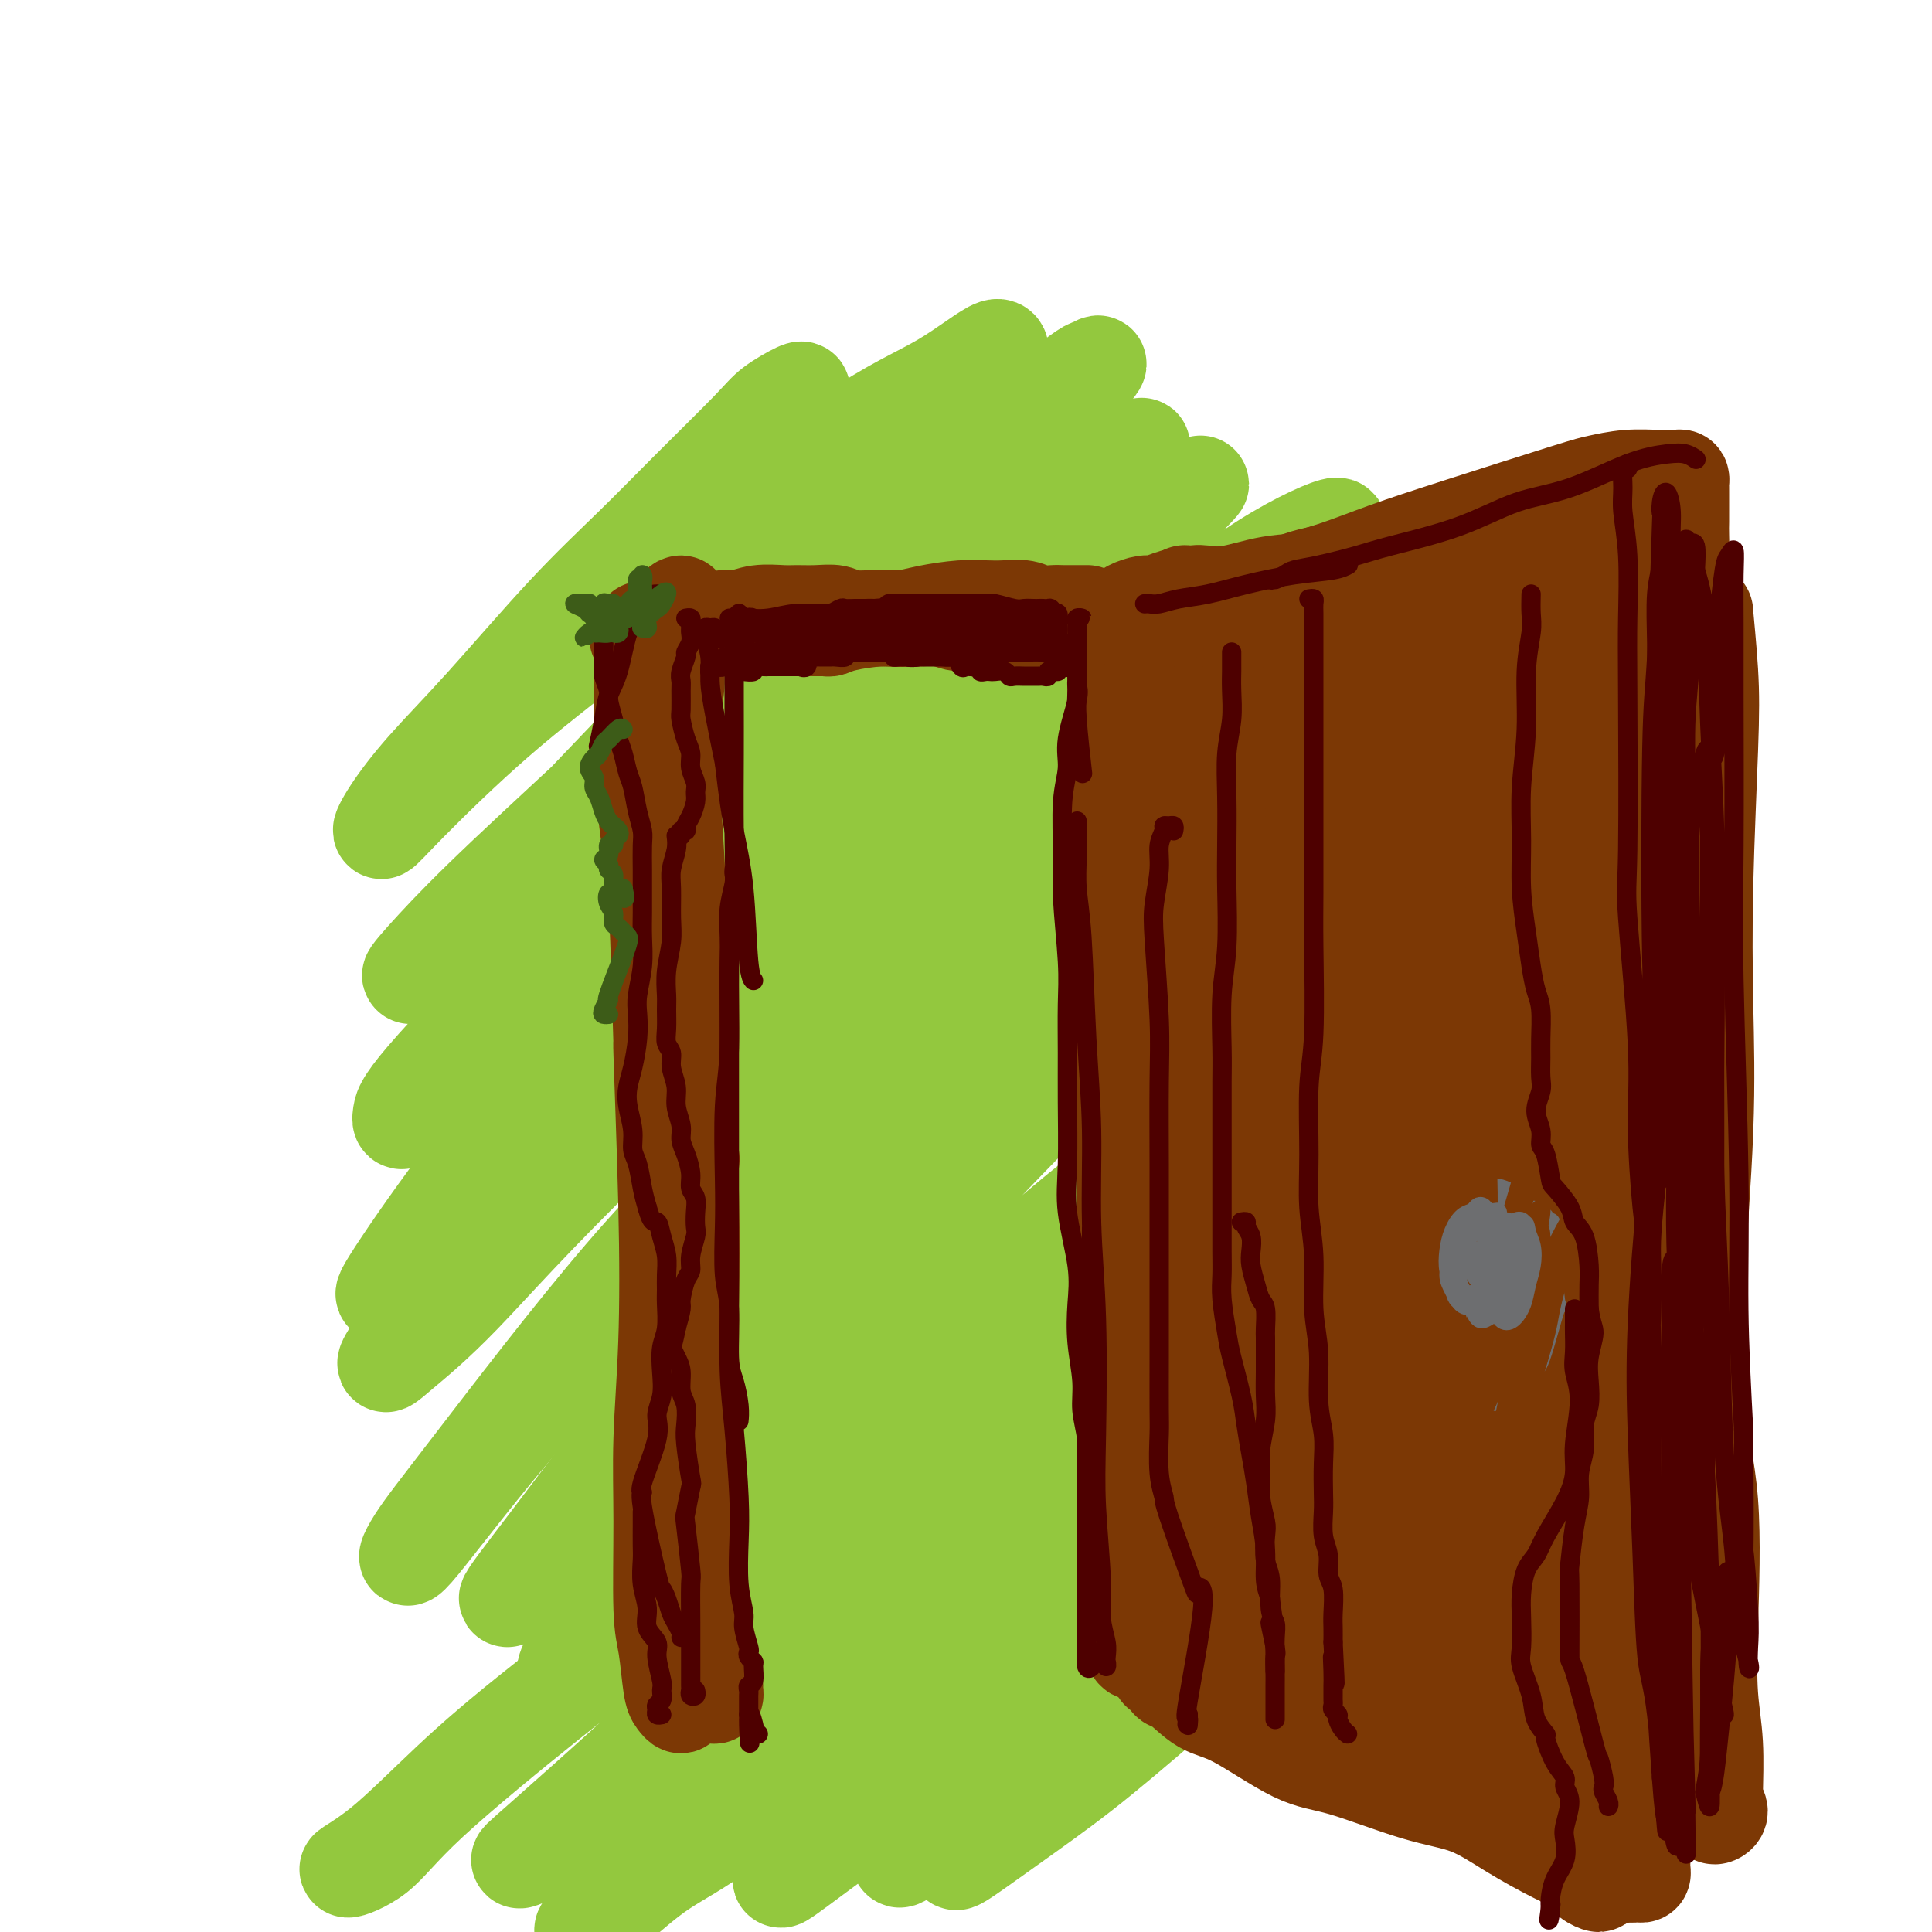 <svg viewBox='0 0 400 400' version='1.1' xmlns='http://www.w3.org/2000/svg' xmlns:xlink='http://www.w3.org/1999/xlink'><g fill='none' stroke='rgb(147,200,62)' stroke-width='20' stroke-linecap='round' stroke-linejoin='round'><path d='M166,81c0.069,-0.265 0.138,-0.530 -1,0c-1.138,0.530 -3.485,1.856 -5,3c-1.515,1.144 -2.200,2.107 -5,5c-2.800,2.893 -7.716,7.715 -12,12c-4.284,4.285 -7.935,8.031 -12,12c-4.065,3.969 -8.546,8.159 -14,14c-5.454,5.841 -11.883,13.332 -17,19c-5.117,5.668 -8.921,9.514 -12,13c-3.079,3.486 -5.433,6.611 -7,9c-1.567,2.389 -2.349,4.040 -2,4c0.349,-0.040 1.828,-1.772 6,-6c4.172,-4.228 11.037,-10.952 18,-17c6.963,-6.048 14.024,-11.422 21,-17c6.976,-5.578 13.865,-11.362 23,-19c9.135,-7.638 20.514,-17.130 29,-23c8.486,-5.870 14.079,-8.117 19,-11c4.921,-2.883 9.169,-6.403 11,-7c1.831,-0.597 1.246,1.728 0,4c-1.246,2.272 -3.154,4.490 -9,11c-5.846,6.510 -15.631,17.312 -23,25c-7.369,7.688 -12.322,12.261 -21,21c-8.678,8.739 -21.082,21.645 -30,31c-8.918,9.355 -14.351,15.159 -19,20c-4.649,4.841 -8.516,8.717 -12,12c-3.484,3.283 -6.587,5.972 -7,6c-0.413,0.028 1.863,-2.605 5,-6c3.137,-3.395 7.136,-7.550 15,-15c7.864,-7.450 19.592,-18.193 29,-27c9.408,-8.807 16.494,-15.679 27,-25c10.506,-9.321 24.430,-21.092 34,-29c9.570,-7.908 14.785,-11.954 20,-16'/><path d='M215,84c10.685,-8.658 10.398,-7.804 11,-8c0.602,-0.196 2.093,-1.443 1,0c-1.093,1.443 -4.770,5.577 -13,14c-8.230,8.423 -21.014,21.134 -28,28c-6.986,6.866 -8.173,7.887 -17,17c-8.827,9.113 -25.295,26.319 -36,38c-10.705,11.681 -15.645,17.837 -23,26c-7.355,8.163 -17.123,18.331 -22,24c-4.877,5.669 -4.864,6.838 -5,8c-0.136,1.162 -0.420,2.317 4,-2c4.420,-4.317 13.544,-14.107 20,-21c6.456,-6.893 10.246,-10.888 23,-23c12.754,-12.112 34.474,-32.341 46,-43c11.526,-10.659 12.857,-11.749 18,-16c5.143,-4.251 14.096,-11.664 22,-18c7.904,-6.336 14.758,-11.594 18,-14c3.242,-2.406 2.871,-1.959 1,0c-1.871,1.959 -5.243,5.432 -11,11c-5.757,5.568 -13.901,13.233 -21,20c-7.099,6.767 -13.154,12.637 -24,24c-10.846,11.363 -26.484,28.219 -38,41c-11.516,12.781 -18.912,21.488 -26,30c-7.088,8.512 -13.870,16.828 -20,25c-6.130,8.172 -11.609,16.199 -14,20c-2.391,3.801 -1.692,3.376 0,2c1.692,-1.376 4.379,-3.703 11,-11c6.621,-7.297 17.178,-19.563 27,-30c9.822,-10.437 18.911,-19.045 28,-28c9.089,-8.955 18.178,-18.257 30,-30c11.822,-11.743 26.378,-25.927 36,-35c9.622,-9.073 14.311,-13.037 19,-17'/><path d='M232,116c25.804,-25.191 14.815,-13.669 11,-10c-3.815,3.669 -0.456,-0.513 -1,-1c-0.544,-0.487 -4.990,2.723 -12,9c-7.010,6.277 -16.585,15.620 -26,24c-9.415,8.380 -18.669,15.796 -27,24c-8.331,8.204 -15.739,17.195 -27,30c-11.261,12.805 -26.377,29.423 -36,41c-9.623,11.577 -13.754,18.113 -19,26c-5.246,7.887 -11.607,17.126 -14,21c-2.393,3.874 -0.819,2.384 2,0c2.819,-2.384 6.883,-5.660 13,-12c6.117,-6.340 14.289,-15.742 31,-32c16.711,-16.258 41.963,-39.372 55,-52c13.037,-12.628 13.859,-14.769 21,-21c7.141,-6.231 20.603,-16.551 31,-25c10.397,-8.449 17.731,-15.028 25,-20c7.269,-4.972 14.473,-8.336 17,-9c2.527,-0.664 0.376,1.374 -2,4c-2.376,2.626 -4.976,5.840 -13,14c-8.024,8.160 -21.470,21.265 -32,32c-10.530,10.735 -18.144,19.101 -31,33c-12.856,13.899 -30.956,33.331 -44,48c-13.044,14.669 -21.034,24.576 -29,34c-7.966,9.424 -15.907,18.364 -23,27c-7.093,8.636 -13.336,16.969 -16,20c-2.664,3.031 -1.747,0.760 0,-2c1.747,-2.760 4.324,-6.010 12,-16c7.676,-9.990 20.449,-26.719 31,-39c10.551,-12.281 18.879,-20.114 32,-33c13.121,-12.886 31.035,-30.825 44,-43c12.965,-12.175 20.983,-18.588 29,-25'/><path d='M234,163c23.072,-20.157 28.251,-20.050 32,-21c3.749,-0.950 6.067,-2.956 4,0c-2.067,2.956 -8.520,10.874 -18,21c-9.480,10.126 -21.987,22.460 -32,33c-10.013,10.540 -17.531,19.287 -29,32c-11.469,12.713 -26.890,29.393 -38,42c-11.110,12.607 -17.910,21.141 -24,29c-6.090,7.859 -11.471,15.043 -16,21c-4.529,5.957 -8.206,10.688 -8,11c0.206,0.312 4.294,-3.795 6,-6c1.706,-2.205 1.029,-2.507 15,-17c13.971,-14.493 42.591,-43.176 63,-63c20.409,-19.824 32.606,-30.789 39,-36c6.394,-5.211 6.986,-4.667 10,-7c3.014,-2.333 8.452,-7.544 14,-12c5.548,-4.456 11.208,-8.157 15,-11c3.792,-2.843 5.716,-4.827 4,-3c-1.716,1.827 -7.073,7.466 -12,12c-4.927,4.534 -9.426,7.963 -19,17c-9.574,9.037 -24.225,23.682 -36,36c-11.775,12.318 -20.674,22.309 -29,32c-8.326,9.691 -16.079,19.082 -25,30c-8.921,10.918 -19.009,23.363 -25,31c-5.991,7.637 -7.885,10.466 -8,12c-0.115,1.534 1.550,1.775 5,-1c3.450,-2.775 8.687,-8.564 14,-14c5.313,-5.436 10.702,-10.519 21,-20c10.298,-9.481 25.503,-23.360 37,-34c11.497,-10.640 19.285,-18.040 29,-26c9.715,-7.960 21.358,-16.480 33,-25'/><path d='M256,226c8.540,-5.902 13.389,-8.155 17,-10c3.611,-1.845 5.986,-3.280 6,-2c0.014,1.280 -2.331,5.276 -6,10c-3.669,4.724 -8.663,10.178 -14,16c-5.337,5.822 -11.017,12.013 -21,22c-9.983,9.987 -24.269,23.772 -34,34c-9.731,10.228 -14.907,16.900 -23,25c-8.093,8.100 -19.103,17.629 -26,24c-6.897,6.371 -9.683,9.584 -12,12c-2.317,2.416 -4.167,4.036 -4,4c0.167,-0.036 2.351,-1.726 4,-3c1.649,-1.274 2.764,-2.132 11,-9c8.236,-6.868 23.592,-19.747 32,-27c8.408,-7.253 9.868,-8.881 15,-13c5.132,-4.119 13.937,-10.730 24,-18c10.063,-7.270 21.384,-15.198 29,-20c7.616,-4.802 11.528,-6.479 15,-8c3.472,-1.521 6.503,-2.887 8,-3c1.497,-0.113 1.461,1.025 0,4c-1.461,2.975 -4.345,7.786 -8,12c-3.655,4.214 -8.079,7.829 -16,16c-7.921,8.171 -19.339,20.896 -28,30c-8.661,9.104 -14.566,14.587 -23,23c-8.434,8.413 -19.396,19.755 -26,27c-6.604,7.245 -8.851,10.392 -11,13c-2.149,2.608 -4.201,4.677 -3,4c1.201,-0.677 5.656,-4.098 11,-8c5.344,-3.902 11.577,-8.283 18,-13c6.423,-4.717 13.037,-9.770 23,-17c9.963,-7.230 23.275,-16.637 33,-23c9.725,-6.363 15.862,-9.681 22,-13'/><path d='M269,315c20.436,-13.647 18.026,-10.765 19,-10c0.974,0.765 5.331,-0.587 7,-1c1.669,-0.413 0.649,0.114 -2,3c-2.649,2.886 -6.927,8.131 -11,12c-4.073,3.869 -7.940,6.362 -15,12c-7.060,5.638 -17.314,14.421 -25,21c-7.686,6.579 -12.805,10.953 -18,15c-5.195,4.047 -10.467,7.767 -15,11c-4.533,3.233 -8.329,5.980 -10,7c-1.671,1.020 -1.219,0.313 0,-1c1.219,-1.313 3.205,-3.232 4,-4c0.795,-0.768 0.397,-0.384 0,0'/><path d='M233,256c-0.046,-0.164 -0.092,-0.328 -1,0c-0.908,0.328 -2.679,1.149 -4,2c-1.321,0.851 -2.193,1.733 -4,3c-1.807,1.267 -4.548,2.921 -9,6c-4.452,3.079 -10.614,7.584 -16,12c-5.386,4.416 -9.997,8.744 -15,13c-5.003,4.256 -10.400,8.441 -19,16c-8.600,7.559 -20.404,18.490 -29,26c-8.596,7.510 -13.982,11.597 -22,18c-8.018,6.403 -18.666,15.121 -25,21c-6.334,5.879 -8.355,8.917 -11,11c-2.645,2.083 -5.914,3.210 -6,3c-0.086,-0.210 3.010,-1.756 7,-5c3.990,-3.244 8.873,-8.187 14,-13c5.127,-4.813 10.498,-9.497 20,-17c9.502,-7.503 23.136,-17.825 34,-26c10.864,-8.175 18.957,-14.201 27,-20c8.043,-5.799 16.037,-11.369 25,-17c8.963,-5.631 18.894,-11.321 25,-15c6.106,-3.679 8.387,-5.345 10,-6c1.613,-0.655 2.557,-0.297 1,2c-1.557,2.297 -5.617,6.535 -10,11c-4.383,4.465 -9.090,9.157 -17,16c-7.910,6.843 -19.024,15.835 -31,26c-11.976,10.165 -24.815,21.502 -32,28c-7.185,6.498 -8.716,8.157 -14,13c-5.284,4.843 -14.322,12.869 -19,17c-4.678,4.131 -4.996,4.365 -4,4c0.996,-0.365 3.307,-1.329 7,-4c3.693,-2.671 8.770,-7.049 15,-12c6.230,-4.951 13.615,-10.476 21,-16'/><path d='M151,353c15.974,-11.948 34.409,-25.819 50,-37c15.591,-11.181 28.337,-19.673 37,-25c8.663,-5.327 13.241,-7.489 16,-9c2.759,-1.511 3.698,-2.370 3,-1c-0.698,1.370 -3.034,4.968 -7,9c-3.966,4.032 -9.561,8.497 -15,13c-5.439,4.503 -10.722,9.044 -20,17c-9.278,7.956 -22.551,19.328 -33,28c-10.449,8.672 -18.075,14.646 -25,20c-6.925,5.354 -13.151,10.089 -20,16c-6.849,5.911 -14.322,12.997 -16,15c-1.678,2.003 2.439,-1.077 6,-4c3.561,-2.923 6.565,-5.688 10,-8c3.435,-2.312 7.301,-4.171 14,-9c6.699,-4.829 16.232,-12.628 25,-19c8.768,-6.372 16.770,-11.316 29,-19c12.230,-7.684 28.687,-18.109 40,-25c11.313,-6.891 17.484,-10.247 26,-14c8.516,-3.753 19.379,-7.901 25,-10c5.621,-2.099 6.000,-2.149 7,-2c1.000,0.149 2.622,0.498 0,4c-2.622,3.502 -9.489,10.157 -15,15c-5.511,4.843 -9.666,7.875 -18,14c-8.334,6.125 -20.847,15.342 -30,22c-9.153,6.658 -14.946,10.757 -21,15c-6.054,4.243 -12.368,8.632 -18,13c-5.632,4.368 -10.582,8.717 -13,11c-2.418,2.283 -2.305,2.499 0,1c2.305,-1.499 6.801,-4.714 12,-8c5.199,-3.286 11.099,-6.643 17,-10'/><path d='M217,366c7.792,-4.946 12.773,-8.811 22,-15c9.227,-6.189 22.700,-14.702 33,-21c10.300,-6.298 17.429,-10.381 24,-14c6.571,-3.619 12.586,-6.774 19,-9c6.414,-2.226 13.227,-3.522 16,-4c2.773,-0.478 1.507,-0.136 1,0c-0.507,0.136 -0.253,0.068 0,0'/></g>
<g fill='none' stroke='rgb(124,56,5)' stroke-width='20' stroke-linecap='round' stroke-linejoin='round'><path d='M132,132c0.423,0.076 0.845,0.153 1,0c0.155,-0.153 0.041,-0.534 0,-1c-0.041,-0.466 -0.011,-1.017 0,-1c0.011,0.017 0.002,0.601 0,1c-0.002,0.399 0.001,0.613 0,1c-0.001,0.387 -0.008,0.946 0,2c0.008,1.054 0.029,2.604 0,6c-0.029,3.396 -0.110,8.638 0,14c0.110,5.362 0.409,10.843 1,16c0.591,5.157 1.472,9.991 2,18c0.528,8.009 0.701,19.192 1,28c0.299,8.808 0.724,15.239 1,22c0.276,6.761 0.403,13.851 1,22c0.597,8.149 1.663,17.357 2,24c0.337,6.643 -0.053,10.719 0,16c0.053,5.281 0.551,11.766 1,16c0.449,4.234 0.849,6.218 1,8c0.151,1.782 0.055,3.362 0,4c-0.055,0.638 -0.067,0.336 0,0c0.067,-0.336 0.214,-0.704 0,-3c-0.214,-2.296 -0.791,-6.520 -1,-10c-0.209,-3.480 -0.052,-6.216 0,-10c0.052,-3.784 0.000,-8.616 0,-15c-0.000,-6.384 0.051,-14.319 0,-21c-0.051,-6.681 -0.206,-12.106 0,-17c0.206,-4.894 0.773,-9.255 1,-11c0.227,-1.745 0.113,-0.872 0,0'/><path d='M139,163c0.002,-0.262 0.005,-0.525 0,-1c-0.005,-0.475 -0.016,-1.164 0,-2c0.016,-0.836 0.061,-1.821 0,-4c-0.061,-2.179 -0.227,-5.552 0,-8c0.227,-2.448 0.847,-3.972 1,-6c0.153,-2.028 -0.162,-4.562 0,-7c0.162,-2.438 0.801,-4.782 1,-6c0.199,-1.218 -0.042,-1.311 0,-2c0.042,-0.689 0.366,-1.975 0,-2c-0.366,-0.025 -1.424,1.210 -2,2c-0.576,0.790 -0.672,1.134 -1,2c-0.328,0.866 -0.887,2.255 -1,5c-0.113,2.745 0.222,6.845 0,9c-0.222,2.155 -1.001,2.363 -1,16c0.001,13.637 0.781,40.703 1,51c0.219,10.297 -0.123,3.825 0,8c0.123,4.175 0.712,18.997 1,31c0.288,12.003 0.276,21.185 0,29c-0.276,7.815 -0.817,14.261 -1,20c-0.183,5.739 -0.008,10.770 0,17c0.008,6.230 -0.152,13.660 0,18c0.152,4.340 0.615,5.590 1,8c0.385,2.410 0.692,5.979 1,8c0.308,2.021 0.619,2.495 1,3c0.381,0.505 0.834,1.041 1,1c0.166,-0.041 0.044,-0.661 0,-1c-0.044,-0.339 -0.012,-0.399 0,-2c0.012,-1.601 0.003,-4.743 0,-6c-0.003,-1.257 -0.002,-0.628 0,0'/><path d='M138,142c-0.112,0.154 -0.223,0.308 0,1c0.223,0.692 0.781,1.923 1,3c0.219,1.077 0.100,2.000 0,4c-0.100,2.000 -0.181,5.076 0,10c0.181,4.924 0.623,11.696 1,18c0.377,6.304 0.688,12.139 1,18c0.312,5.861 0.623,11.746 1,21c0.377,9.254 0.818,21.875 1,31c0.182,9.125 0.104,14.755 0,21c-0.104,6.245 -0.235,13.107 0,21c0.235,7.893 0.836,16.819 1,23c0.164,6.181 -0.110,9.619 0,14c0.110,4.381 0.604,9.707 1,13c0.396,3.293 0.695,4.553 1,6c0.305,1.447 0.618,3.081 1,4c0.382,0.919 0.834,1.123 1,1c0.166,-0.123 0.045,-0.571 0,-1c-0.045,-0.429 -0.013,-0.837 0,-1c0.013,-0.163 0.006,-0.082 0,0'/><path d='M141,131c-0.089,-0.414 -0.177,-0.828 0,-1c0.177,-0.172 0.621,-0.103 1,0c0.379,0.103 0.695,0.239 1,0c0.305,-0.239 0.600,-0.852 1,-1c0.400,-0.148 0.905,0.171 2,0c1.095,-0.171 2.781,-0.830 4,-1c1.219,-0.170 1.970,0.151 3,0c1.030,-0.151 2.338,-0.774 4,-1c1.662,-0.226 3.678,-0.057 5,0c1.322,0.057 1.951,0.001 3,0c1.049,-0.001 2.518,0.052 4,0c1.482,-0.052 2.976,-0.210 4,0c1.024,0.210 1.579,0.787 3,1c1.421,0.213 3.709,0.062 5,0c1.291,-0.062 1.585,-0.035 3,0c1.415,0.035 3.952,0.076 6,0c2.048,-0.076 3.606,-0.270 5,0c1.394,0.270 2.622,1.004 4,1c1.378,-0.004 2.905,-0.747 4,-1c1.095,-0.253 1.757,-0.016 3,0c1.243,0.016 3.065,-0.188 4,0c0.935,0.188 0.981,0.768 1,1c0.019,0.232 0.009,0.116 0,0'/><path d='M168,130c0.335,-0.002 0.669,-0.003 1,0c0.331,0.003 0.657,0.011 1,0c0.343,-0.011 0.702,-0.041 1,0c0.298,0.041 0.534,0.152 1,0c0.466,-0.152 1.163,-0.566 3,-1c1.837,-0.434 4.816,-0.887 7,-1c2.184,-0.113 3.574,0.114 5,0c1.426,-0.114 2.889,-0.567 5,-1c2.111,-0.433 4.872,-0.844 7,-1c2.128,-0.156 3.624,-0.056 5,0c1.376,0.056 2.633,0.068 4,0c1.367,-0.068 2.845,-0.214 4,0c1.155,0.214 1.988,0.789 3,1c1.012,0.211 2.205,0.056 3,0c0.795,-0.056 1.192,-0.015 2,0c0.808,0.015 2.025,0.004 3,0c0.975,-0.004 1.707,-0.001 2,0c0.293,0.001 0.146,0.001 0,0'/><path d='M230,135c0.000,-0.330 0.000,-0.660 0,-1c-0.000,-0.340 -0.001,-0.690 0,-1c0.001,-0.310 0.004,-0.581 0,-1c-0.004,-0.419 -0.015,-0.988 0,-1c0.015,-0.012 0.057,0.531 0,1c-0.057,0.469 -0.212,0.864 0,1c0.212,0.136 0.793,0.013 1,1c0.207,0.987 0.041,3.086 0,5c-0.041,1.914 0.042,3.644 0,6c-0.042,2.356 -0.208,5.336 0,10c0.208,4.664 0.792,11.010 1,16c0.208,4.990 0.041,8.623 0,15c-0.041,6.377 0.046,15.496 0,23c-0.046,7.504 -0.224,13.392 0,19c0.224,5.608 0.849,10.937 1,18c0.151,7.063 -0.172,15.861 0,22c0.172,6.139 0.838,9.620 1,15c0.162,5.380 -0.182,12.661 0,18c0.182,5.339 0.888,8.737 1,12c0.112,3.263 -0.370,6.392 0,10c0.370,3.608 1.591,7.695 2,10c0.409,2.305 0.005,2.828 0,4c-0.005,1.172 0.391,2.995 0,4c-0.391,1.005 -1.567,1.194 -2,1c-0.433,-0.194 -0.124,-0.770 0,-1c0.124,-0.230 0.062,-0.115 0,0'/><path d='M239,172c0.008,0.355 0.016,0.710 0,1c-0.016,0.290 -0.056,0.516 0,1c0.056,0.484 0.207,1.225 0,3c-0.207,1.775 -0.774,4.583 -1,7c-0.226,2.417 -0.113,4.443 0,7c0.113,2.557 0.226,5.644 0,11c-0.226,5.356 -0.793,12.982 -1,19c-0.207,6.018 -0.056,10.430 0,15c0.056,4.570 0.015,9.299 0,16c-0.015,6.701 -0.004,15.373 0,22c0.004,6.627 0.001,11.209 0,15c-0.001,3.791 -0.000,6.791 0,12c0.000,5.209 0.000,12.628 0,17c-0.000,4.372 -0.000,5.697 0,8c0.000,2.303 0.000,5.584 0,8c-0.000,2.416 -0.000,3.967 0,5c0.000,1.033 0.000,1.547 0,2c-0.000,0.453 -0.000,0.844 0,1c0.000,0.156 0.000,0.078 0,0'/><path d='M233,127c0.127,-0.304 0.254,-0.607 1,-1c0.746,-0.393 2.110,-0.874 3,-1c0.890,-0.126 1.304,0.103 2,0c0.696,-0.103 1.673,-0.538 3,-1c1.327,-0.462 3.004,-0.953 5,-1c1.996,-0.047 4.311,0.348 7,0c2.689,-0.348 5.750,-1.441 9,-2c3.250,-0.559 6.687,-0.584 10,-1c3.313,-0.416 6.501,-1.222 11,-2c4.499,-0.778 10.308,-1.529 15,-2c4.692,-0.471 8.266,-0.662 11,-1c2.734,-0.338 4.628,-0.823 7,-1c2.372,-0.177 5.224,-0.048 7,0c1.776,0.048 2.478,0.013 3,0c0.522,-0.013 0.863,-0.004 1,0c0.137,0.004 0.068,0.002 0,0'/><path d='M248,123c-0.337,-0.010 -0.673,-0.020 -1,0c-0.327,0.020 -0.644,0.072 -1,0c-0.356,-0.072 -0.750,-0.266 -1,0c-0.250,0.266 -0.354,0.993 0,1c0.354,0.007 1.168,-0.706 2,-1c0.832,-0.294 1.681,-0.169 3,0c1.319,0.169 3.106,0.381 6,0c2.894,-0.381 6.894,-1.357 10,-2c3.106,-0.643 5.318,-0.954 8,-1c2.682,-0.046 5.836,0.172 10,0c4.164,-0.172 9.339,-0.733 13,-1c3.661,-0.267 5.808,-0.240 9,0c3.192,0.240 7.430,0.691 10,1c2.570,0.309 3.472,0.475 5,1c1.528,0.525 3.681,1.411 5,2c1.319,0.589 1.806,0.883 2,1c0.194,0.117 0.097,0.059 0,0'/><path d='M328,120c-0.000,-0.329 -0.000,-0.658 0,-1c0.000,-0.342 0.000,-0.698 0,-1c-0.000,-0.302 -0.001,-0.552 0,-1c0.001,-0.448 0.003,-1.096 0,-1c-0.003,0.096 -0.013,0.936 0,1c0.013,0.064 0.049,-0.648 0,1c-0.049,1.648 -0.182,5.656 0,9c0.182,3.344 0.679,6.024 1,12c0.321,5.976 0.467,15.247 1,24c0.533,8.753 1.452,16.989 2,25c0.548,8.011 0.725,15.798 1,27c0.275,11.202 0.649,25.817 1,36c0.351,10.183 0.678,15.932 1,24c0.322,8.068 0.637,18.454 1,25c0.363,6.546 0.773,9.251 1,12c0.227,2.749 0.271,5.540 0,7c-0.271,1.460 -0.856,1.587 -1,1c-0.144,-0.587 0.154,-1.889 0,-5c-0.154,-3.111 -0.758,-8.032 -1,-10c-0.242,-1.968 -0.121,-0.984 0,0'/><path d='M340,125c-0.014,0.492 -0.028,0.985 0,1c0.028,0.015 0.100,-0.447 0,1c-0.100,1.447 -0.370,4.803 -1,7c-0.630,2.197 -1.621,3.236 -2,7c-0.379,3.764 -0.147,10.252 0,16c0.147,5.748 0.208,10.754 0,21c-0.208,10.246 -0.685,25.732 -1,37c-0.315,11.268 -0.466,18.317 -1,29c-0.534,10.683 -1.450,24.999 -2,36c-0.550,11.001 -0.736,18.688 -1,25c-0.264,6.312 -0.608,11.249 -1,17c-0.392,5.751 -0.833,12.316 -1,16c-0.167,3.684 -0.059,4.488 0,5c0.059,0.512 0.068,0.731 0,0c-0.068,-0.731 -0.214,-2.412 0,-4c0.214,-1.588 0.788,-3.081 1,-6c0.212,-2.919 0.060,-7.262 0,-9c-0.060,-1.738 -0.030,-0.869 0,0'/><path d='M332,238c0.107,-0.965 0.213,-1.931 0,-1c-0.213,0.931 -0.747,3.757 -1,6c-0.253,2.243 -0.227,3.901 0,7c0.227,3.099 0.653,7.639 1,13c0.347,5.361 0.615,11.543 1,21c0.385,9.457 0.888,22.190 1,29c0.112,6.810 -0.165,7.698 0,11c0.165,3.302 0.773,9.018 1,13c0.227,3.982 0.072,6.230 0,9c-0.072,2.770 -0.061,6.062 0,8c0.061,1.938 0.171,2.523 0,3c-0.171,0.477 -0.622,0.846 -1,1c-0.378,0.154 -0.681,0.094 -1,0c-0.319,-0.094 -0.654,-0.221 -1,0c-0.346,0.221 -0.704,0.791 -1,1c-0.296,0.209 -0.530,0.056 -1,0c-0.470,-0.056 -1.177,-0.014 -2,0c-0.823,0.014 -1.762,-0.000 -3,0c-1.238,0.000 -2.774,0.015 -4,0c-1.226,-0.015 -2.140,-0.061 -3,0c-0.860,0.061 -1.665,0.227 -3,0c-1.335,-0.227 -3.202,-0.849 -5,-1c-1.798,-0.151 -3.529,0.170 -5,0c-1.471,-0.170 -2.683,-0.829 -5,-1c-2.317,-0.171 -5.739,0.146 -8,0c-2.261,-0.146 -3.360,-0.756 -5,-1c-1.640,-0.244 -3.820,-0.122 -6,0'/><path d='M281,356c-9.345,-0.107 -5.709,0.125 -5,0c0.709,-0.125 -1.511,-0.607 -3,-1c-1.489,-0.393 -2.247,-0.698 -3,-1c-0.753,-0.302 -1.501,-0.603 -2,-1c-0.499,-0.397 -0.749,-0.891 -1,-1c-0.251,-0.109 -0.501,0.167 -1,0c-0.499,-0.167 -1.245,-0.778 -2,-1c-0.755,-0.222 -1.519,-0.056 -2,0c-0.481,0.056 -0.678,0.001 -1,0c-0.322,-0.001 -0.769,0.053 -1,0c-0.231,-0.053 -0.248,-0.211 -1,0c-0.752,0.211 -2.240,0.793 -3,1c-0.760,0.207 -0.792,0.038 -1,0c-0.208,-0.038 -0.591,0.053 -1,0c-0.409,-0.053 -0.843,-0.250 -1,0c-0.157,0.250 -0.038,0.946 0,1c0.038,0.054 -0.005,-0.533 0,-1c0.005,-0.467 0.057,-0.815 0,-1c-0.057,-0.185 -0.222,-0.207 0,-1c0.222,-0.793 0.833,-2.355 1,-5c0.167,-2.645 -0.110,-6.372 0,-10c0.110,-3.628 0.607,-7.158 1,-14c0.393,-6.842 0.683,-16.996 1,-25c0.317,-8.004 0.662,-13.858 1,-21c0.338,-7.142 0.669,-15.571 1,-24'/><path d='M258,251c1.000,-21.592 1.000,-25.071 1,-30c-0.000,-4.929 -0.001,-11.309 0,-18c0.001,-6.691 0.002,-13.695 0,-18c-0.002,-4.305 -0.008,-5.911 0,-7c0.008,-1.089 0.031,-1.662 0,2c-0.031,3.662 -0.117,11.559 0,18c0.117,6.441 0.437,11.427 1,21c0.563,9.573 1.370,23.735 2,35c0.630,11.265 1.083,19.635 2,28c0.917,8.365 2.297,16.727 3,25c0.703,8.273 0.730,16.458 1,22c0.270,5.542 0.785,8.439 0,8c-0.785,-0.439 -2.869,-4.216 -4,-7c-1.131,-2.784 -1.310,-4.575 -2,-10c-0.690,-5.425 -1.892,-14.485 -3,-23c-1.108,-8.515 -2.121,-16.485 -3,-30c-0.879,-13.515 -1.622,-32.577 -2,-46c-0.378,-13.423 -0.390,-21.209 0,-32c0.390,-10.791 1.184,-24.586 2,-33c0.816,-8.414 1.656,-11.445 2,-13c0.344,-1.555 0.194,-1.634 0,0c-0.194,1.634 -0.430,4.982 -1,13c-0.570,8.018 -1.474,20.706 -2,30c-0.526,9.294 -0.673,15.194 -1,24c-0.327,8.806 -0.834,20.517 -1,28c-0.166,7.483 0.007,10.739 0,13c-0.007,2.261 -0.195,3.529 0,1c0.195,-2.529 0.774,-8.853 1,-14c0.226,-5.147 0.099,-9.116 0,-16c-0.099,-6.884 -0.171,-16.681 -1,-27c-0.829,-10.319 -2.414,-21.159 -4,-32'/><path d='M249,163c-0.562,-5.434 0.033,-3.019 0,-4c-0.033,-0.981 -0.693,-5.358 -1,-8c-0.307,-2.642 -0.261,-3.548 0,-3c0.261,0.548 0.735,2.551 1,5c0.265,2.449 0.320,5.345 1,9c0.680,3.655 1.986,8.071 3,14c1.014,5.929 1.737,13.373 2,19c0.263,5.627 0.065,9.437 0,13c-0.065,3.563 0.004,6.879 0,9c-0.004,2.121 -0.082,3.048 -1,2c-0.918,-1.048 -2.675,-4.071 -4,-8c-1.325,-3.929 -2.219,-8.764 -3,-12c-0.781,-3.236 -1.451,-4.874 -2,-15c-0.549,-10.126 -0.978,-28.742 -1,-36c-0.022,-7.258 0.364,-3.159 1,-3c0.636,0.159 1.523,-3.622 2,-5c0.477,-1.378 0.543,-0.352 1,1c0.457,1.352 1.304,3.032 2,6c0.696,2.968 1.241,7.224 2,10c0.759,2.776 1.733,4.071 2,6c0.267,1.929 -0.173,4.490 0,5c0.173,0.510 0.958,-1.033 1,-2c0.042,-0.967 -0.661,-1.360 -1,-3c-0.339,-1.640 -0.314,-4.526 -1,-7c-0.686,-2.474 -2.083,-4.534 -3,-7c-0.917,-2.466 -1.355,-5.338 -2,-7c-0.645,-1.662 -1.496,-2.114 -2,-3c-0.504,-0.886 -0.661,-2.207 -1,-3c-0.339,-0.793 -0.861,-1.060 -1,-1c-0.139,0.060 0.103,0.446 0,1c-0.103,0.554 -0.552,1.277 -1,2'/><path d='M243,138c-0.549,0.430 -0.920,0.505 -1,0c-0.080,-0.505 0.133,-1.588 0,-2c-0.133,-0.412 -0.610,-0.151 -1,0c-0.390,0.151 -0.693,0.194 -1,0c-0.307,-0.194 -0.617,-0.624 -1,-1c-0.383,-0.376 -0.839,-0.696 -1,-1c-0.161,-0.304 -0.025,-0.591 0,-1c0.025,-0.409 -0.059,-0.939 0,-1c0.059,-0.061 0.263,0.348 1,0c0.737,-0.348 2.008,-1.451 3,-2c0.992,-0.549 1.704,-0.542 3,-1c1.296,-0.458 3.176,-1.379 5,-2c1.824,-0.621 3.593,-0.940 7,-2c3.407,-1.060 8.452,-2.859 12,-4c3.548,-1.141 5.598,-1.623 9,-2c3.402,-0.377 8.156,-0.650 12,-1c3.844,-0.350 6.779,-0.777 9,-1c2.221,-0.223 3.729,-0.242 5,0c1.271,0.242 2.304,0.745 3,1c0.696,0.255 1.055,0.264 1,0c-0.055,-0.264 -0.524,-0.800 -1,-1c-0.476,-0.200 -0.959,-0.065 -2,0c-1.041,0.065 -2.640,0.059 -5,0c-2.360,-0.059 -5.482,-0.170 -8,0c-2.518,0.170 -4.434,0.620 -7,1c-2.566,0.380 -5.783,0.690 -9,1'/><path d='M276,119c-5.848,0.395 -4.967,0.883 -7,2c-2.033,1.117 -6.980,2.863 -10,4c-3.020,1.137 -4.114,1.664 -6,2c-1.886,0.336 -4.566,0.482 -7,1c-2.434,0.518 -4.623,1.407 -6,2c-1.377,0.593 -1.944,0.890 -3,1c-1.056,0.110 -2.602,0.034 -3,0c-0.398,-0.034 0.351,-0.026 1,0c0.649,0.026 1.199,0.070 2,0c0.801,-0.070 1.852,-0.255 4,-1c2.148,-0.745 5.391,-2.052 8,-3c2.609,-0.948 4.583,-1.538 9,-3c4.417,-1.462 11.278,-3.796 15,-5c3.722,-1.204 4.306,-1.279 8,-2c3.694,-0.721 10.498,-2.087 15,-3c4.502,-0.913 6.703,-1.373 10,-2c3.297,-0.627 7.691,-1.423 11,-2c3.309,-0.577 5.534,-0.936 7,-1c1.466,-0.064 2.173,0.168 3,0c0.827,-0.168 1.773,-0.735 2,-1c0.227,-0.265 -0.267,-0.230 -1,0c-0.733,0.230 -1.707,0.653 -4,1c-2.293,0.347 -5.906,0.619 -9,1c-3.094,0.381 -5.670,0.872 -10,2c-4.330,1.128 -10.416,2.894 -15,4c-4.584,1.106 -7.668,1.553 -11,2c-3.332,0.447 -6.912,0.893 -10,2c-3.088,1.107 -5.683,2.874 -9,4c-3.317,1.126 -7.354,1.611 -10,2c-2.646,0.389 -3.899,0.683 -5,1c-1.101,0.317 -2.051,0.659 -3,1'/><path d='M242,128c-13.530,2.940 -4.855,0.788 -2,0c2.855,-0.788 -0.110,-0.214 -1,0c-0.890,0.214 0.296,0.067 1,0c0.704,-0.067 0.926,-0.055 1,0c0.074,0.055 -0.001,0.154 1,0c1.001,-0.154 3.077,-0.561 5,-1c1.923,-0.439 3.692,-0.911 7,-2c3.308,-1.089 8.153,-2.796 12,-4c3.847,-1.204 6.694,-1.905 10,-3c3.306,-1.095 7.071,-2.584 11,-4c3.929,-1.416 8.023,-2.758 15,-5c6.977,-2.242 16.838,-5.386 22,-7c5.162,-1.614 5.624,-1.700 7,-2c1.376,-0.300 3.665,-0.813 6,-1c2.335,-0.187 4.717,-0.047 6,0c1.283,0.047 1.468,0.002 2,0c0.532,-0.002 1.410,0.041 2,0c0.590,-0.041 0.890,-0.165 1,0c0.110,0.165 0.030,0.618 0,1c-0.030,0.382 -0.008,0.692 0,1c0.008,0.308 0.003,0.612 0,1c-0.003,0.388 -0.004,0.858 0,2c0.004,1.142 0.011,2.956 0,4c-0.011,1.044 -0.041,1.320 0,3c0.041,1.680 0.155,4.766 0,8c-0.155,3.234 -0.577,6.617 -1,10'/><path d='M347,129c-0.113,6.494 -0.394,7.727 -1,13c-0.606,5.273 -1.535,14.584 -2,21c-0.465,6.416 -0.466,9.938 -1,16c-0.534,6.062 -1.602,14.665 -2,20c-0.398,5.335 -0.125,7.404 0,10c0.125,2.596 0.101,5.721 0,8c-0.101,2.279 -0.279,3.713 0,4c0.279,0.287 1.015,-0.573 1,-2c-0.015,-1.427 -0.783,-3.420 -1,-6c-0.217,-2.580 0.115,-5.747 0,-9c-0.115,-3.253 -0.677,-6.594 -1,-11c-0.323,-4.406 -0.407,-9.878 -1,-18c-0.593,-8.122 -1.693,-18.893 -2,-24c-0.307,-5.107 0.181,-4.548 0,-8c-0.181,-3.452 -1.030,-10.914 -1,-15c0.030,-4.086 0.941,-4.795 1,-7c0.059,-2.205 -0.732,-5.906 -1,-8c-0.268,-2.094 -0.012,-2.580 0,-3c0.012,-0.420 -0.219,-0.774 0,1c0.219,1.774 0.889,5.677 1,9c0.111,3.323 -0.337,6.067 0,13c0.337,6.933 1.461,18.054 2,27c0.539,8.946 0.495,15.718 0,23c-0.495,7.282 -1.442,15.075 -2,25c-0.558,9.925 -0.728,21.982 -1,31c-0.272,9.018 -0.647,14.998 -1,21c-0.353,6.002 -0.683,12.025 -1,17c-0.317,4.975 -0.621,8.900 -1,13c-0.379,4.100 -0.833,8.373 -1,11c-0.167,2.627 -0.048,3.608 0,3c0.048,-0.608 0.024,-2.804 0,-5'/><path d='M332,299c0.206,-1.848 0.720,-3.969 1,-7c0.280,-3.031 0.326,-6.972 1,-13c0.674,-6.028 1.977,-14.144 3,-21c1.023,-6.856 1.765,-12.451 3,-20c1.235,-7.549 2.963,-17.053 4,-25c1.037,-7.947 1.382,-14.338 2,-20c0.618,-5.662 1.510,-10.596 2,-17c0.490,-6.404 0.580,-14.280 1,-20c0.420,-5.720 1.171,-9.286 2,-13c0.829,-3.714 1.735,-7.576 2,-11c0.265,-3.424 -0.112,-6.409 0,-5c0.112,1.409 0.711,7.213 1,12c0.289,4.787 0.267,8.558 0,16c-0.267,7.442 -0.778,18.556 -1,28c-0.222,9.444 -0.154,17.216 0,25c0.154,7.784 0.396,15.578 0,26c-0.396,10.422 -1.430,23.472 -2,33c-0.570,9.528 -0.678,15.534 -1,21c-0.322,5.466 -0.860,10.390 -1,16c-0.140,5.610 0.117,11.905 0,16c-0.117,4.095 -0.610,5.991 -1,8c-0.390,2.009 -0.679,4.130 -1,6c-0.321,1.870 -0.674,3.487 -1,4c-0.326,0.513 -0.623,-0.080 -1,-1c-0.377,-0.920 -0.833,-2.166 -1,-4c-0.167,-1.834 -0.045,-4.254 0,-7c0.045,-2.746 0.012,-5.816 0,-8c-0.012,-2.184 -0.003,-3.481 0,-4c0.003,-0.519 0.002,-0.259 0,0'/><path d='M344,214c-0.036,-0.262 -0.073,-0.524 0,-1c0.073,-0.476 0.255,-1.167 0,-2c-0.255,-0.833 -0.948,-1.810 -1,-3c-0.052,-1.190 0.536,-2.593 1,-1c0.464,1.593 0.805,6.183 1,8c0.195,1.817 0.246,0.861 1,10c0.754,9.139 2.213,28.371 3,36c0.787,7.629 0.904,3.654 1,7c0.096,3.346 0.173,14.014 1,22c0.827,7.986 2.404,13.291 3,21c0.596,7.709 0.213,17.823 0,25c-0.213,7.177 -0.254,11.416 0,15c0.254,3.584 0.805,6.514 1,10c0.195,3.486 0.034,7.530 0,10c-0.034,2.470 0.058,3.367 0,4c-0.058,0.633 -0.268,1.003 0,1c0.268,-0.003 1.012,-0.380 1,-1c-0.012,-0.620 -0.781,-1.482 -1,-3c-0.219,-1.518 0.110,-3.692 0,-6c-0.110,-2.308 -0.661,-4.748 -1,-7c-0.339,-2.252 -0.468,-4.314 -1,-8c-0.532,-3.686 -1.467,-8.996 -2,-13c-0.533,-4.004 -0.665,-6.704 -1,-11c-0.335,-4.296 -0.874,-10.189 -1,-14c-0.126,-3.811 0.163,-5.541 0,-8c-0.163,-2.459 -0.776,-5.648 -1,-8c-0.224,-2.352 -0.060,-3.868 0,-5c0.060,-1.132 0.016,-1.882 0,-2c-0.016,-0.118 -0.005,0.395 0,2c0.005,1.605 0.002,4.303 0,7'/><path d='M348,299c0.173,2.727 0.606,6.045 1,11c0.394,4.955 0.748,11.547 1,17c0.252,5.453 0.401,9.766 1,14c0.599,4.234 1.649,8.388 2,13c0.351,4.612 0.003,9.680 0,13c-0.003,3.320 0.339,4.890 0,6c-0.339,1.110 -1.361,1.760 -2,2c-0.639,0.240 -0.897,0.068 -1,0c-0.103,-0.068 -0.052,-0.034 0,0'/><path d='M261,352c0.000,0.000 0.100,0.100 0.1,0.1'/><path d='M250,346c-0.317,0.000 -0.633,0.000 -1,0c-0.367,-0.000 -0.784,-0.000 -1,0c-0.216,0.000 -0.230,0.001 -1,0c-0.770,-0.001 -2.294,-0.002 -3,0c-0.706,0.002 -0.593,0.008 -1,0c-0.407,-0.008 -1.335,-0.030 -2,0c-0.665,0.030 -1.067,0.113 -1,0c0.067,-0.113 0.605,-0.422 1,0c0.395,0.422 0.648,1.574 1,2c0.352,0.426 0.801,0.128 2,1c1.199,0.872 3.146,2.916 5,4c1.854,1.084 3.616,1.208 7,3c3.384,1.792 8.390,5.251 12,7c3.610,1.749 5.825,1.788 10,3c4.175,1.212 10.309,3.599 15,5c4.691,1.401 7.939,1.818 11,3c3.061,1.182 5.936,3.130 9,5c3.064,1.870 6.318,3.662 9,5c2.682,1.338 4.794,2.223 6,3c1.206,0.777 1.507,1.448 2,2c0.493,0.552 1.177,0.985 1,1c-0.177,0.015 -1.214,-0.389 -2,-1c-0.786,-0.611 -1.320,-1.430 -2,-2c-0.680,-0.570 -1.507,-0.890 -3,-2c-1.493,-1.110 -3.651,-3.010 -5,-4c-1.349,-0.990 -1.890,-1.070 -3,-2c-1.110,-0.930 -2.789,-2.711 -5,-4c-2.211,-1.289 -4.953,-2.088 -7,-3c-2.047,-0.912 -3.397,-1.938 -6,-3c-2.603,-1.062 -6.458,-2.161 -9,-3c-2.542,-0.839 -3.771,-1.420 -5,-2'/><path d='M284,364c-5.148,-1.813 -4.517,-0.847 -5,-1c-0.483,-0.153 -2.078,-1.425 -3,-2c-0.922,-0.575 -1.169,-0.453 -1,0c0.169,0.453 0.756,1.237 2,2c1.244,0.763 3.147,1.504 5,2c1.853,0.496 3.657,0.748 7,2c3.343,1.252 8.225,3.505 12,5c3.775,1.495 6.443,2.232 10,4c3.557,1.768 8.002,4.569 11,6c2.998,1.431 4.547,1.494 6,2c1.453,0.506 2.810,1.457 4,2c1.190,0.543 2.214,0.679 3,1c0.786,0.321 1.335,0.828 2,1c0.665,0.172 1.447,0.008 2,0c0.553,-0.008 0.878,0.138 1,0c0.122,-0.138 0.041,-0.562 0,-1c-0.041,-0.438 -0.042,-0.889 0,-3c0.042,-2.111 0.129,-5.880 0,-9c-0.129,-3.120 -0.472,-5.591 -1,-9c-0.528,-3.409 -1.241,-7.756 -2,-15c-0.759,-7.244 -1.562,-17.385 -2,-25c-0.438,-7.615 -0.509,-12.703 -1,-21c-0.491,-8.297 -1.400,-19.802 -2,-28c-0.600,-8.198 -0.890,-13.089 -1,-18c-0.110,-4.911 -0.040,-9.842 0,-14c0.040,-4.158 0.049,-7.543 0,-9c-0.049,-1.457 -0.157,-0.988 0,3c0.157,3.988 0.578,11.494 1,19'/><path d='M332,258c0.336,7.233 0.676,14.316 1,22c0.324,7.684 0.632,15.970 1,27c0.368,11.030 0.797,24.804 1,35c0.203,10.196 0.180,16.813 0,24c-0.180,7.187 -0.517,14.943 -1,19c-0.483,4.057 -1.111,4.416 -2,4c-0.889,-0.416 -2.037,-1.606 -3,-4c-0.963,-2.394 -1.739,-5.991 -3,-14c-1.261,-8.009 -3.007,-20.431 -4,-31c-0.993,-10.569 -1.234,-19.287 -1,-30c0.234,-10.713 0.942,-23.423 3,-44c2.058,-20.577 5.467,-49.023 7,-63c1.533,-13.977 1.192,-13.487 1,-14c-0.192,-0.513 -0.233,-2.029 -1,0c-0.767,2.029 -2.258,7.604 -4,15c-1.742,7.396 -3.735,16.613 -5,26c-1.265,9.387 -1.803,18.943 -3,33c-1.197,14.057 -3.054,32.615 -4,46c-0.946,13.385 -0.983,21.597 -1,29c-0.017,7.403 -0.015,13.996 0,19c0.015,5.004 0.044,8.419 0,9c-0.044,0.581 -0.160,-1.673 0,-8c0.160,-6.327 0.595,-16.726 1,-27c0.405,-10.274 0.778,-20.421 1,-31c0.222,-10.579 0.291,-21.589 2,-37c1.709,-15.411 5.056,-35.224 7,-49c1.944,-13.776 2.485,-21.517 4,-31c1.515,-9.483 4.004,-20.710 5,-26c0.996,-5.290 0.498,-4.645 0,-4'/><path d='M334,153c2.024,-15.284 -0.917,1.507 -3,13c-2.083,11.493 -3.309,17.687 -5,26c-1.691,8.313 -3.847,18.744 -6,34c-2.153,15.256 -4.304,35.338 -6,50c-1.696,14.662 -2.936,23.903 -4,33c-1.064,9.097 -1.953,18.050 -3,24c-1.047,5.950 -2.252,8.898 -3,13c-0.748,4.102 -1.040,9.359 -2,-4c-0.960,-13.359 -2.588,-45.333 -3,-62c-0.412,-16.667 0.393,-18.028 1,-25c0.607,-6.972 1.017,-19.555 4,-38c2.983,-18.445 8.541,-42.754 11,-55c2.459,-12.246 1.821,-12.431 3,-16c1.179,-3.569 4.177,-10.522 6,-12c1.823,-1.478 2.471,2.521 2,7c-0.471,4.479 -2.060,9.440 -4,21c-1.940,11.560 -4.231,29.720 -6,45c-1.769,15.280 -3.016,27.680 -5,40c-1.984,12.320 -4.707,24.561 -7,39c-2.293,14.439 -4.158,31.077 -6,42c-1.842,10.923 -3.661,16.131 -5,20c-1.339,3.869 -2.199,6.400 -4,5c-1.801,-1.400 -4.542,-6.729 -6,-13c-1.458,-6.271 -1.633,-13.483 -2,-22c-0.367,-8.517 -0.927,-18.340 0,-33c0.927,-14.660 3.339,-34.158 6,-48c2.661,-13.842 5.569,-22.030 9,-33c3.431,-10.970 7.385,-24.723 11,-33c3.615,-8.277 6.890,-11.079 9,-12c2.110,-0.921 3.055,0.040 4,1'/><path d='M320,160c0.365,3.392 -0.723,11.373 -2,20c-1.277,8.627 -2.742,17.900 -5,27c-2.258,9.100 -5.307,18.026 -9,31c-3.693,12.974 -8.029,29.995 -11,42c-2.971,12.005 -4.576,18.995 -7,26c-2.424,7.005 -5.668,14.026 -8,17c-2.332,2.974 -3.753,1.902 -5,0c-1.247,-1.902 -2.318,-4.633 -3,-13c-0.682,-8.367 -0.973,-22.369 -1,-34c-0.027,-11.631 0.209,-20.890 3,-35c2.791,-14.110 8.136,-33.070 12,-46c3.864,-12.930 6.247,-19.830 12,-29c5.753,-9.170 14.876,-20.611 19,-25c4.124,-4.389 3.250,-1.727 4,0c0.750,1.727 3.125,2.519 3,8c-0.125,5.481 -2.748,15.650 -5,24c-2.252,8.350 -4.131,14.880 -7,22c-2.869,7.120 -6.727,14.830 -11,23c-4.273,8.170 -8.961,16.799 -13,22c-4.039,5.201 -7.428,6.975 -10,8c-2.572,1.025 -4.326,1.301 -6,-2c-1.674,-3.301 -3.266,-10.181 -4,-17c-0.734,-6.819 -0.609,-13.578 0,-20c0.609,-6.422 1.702,-12.507 4,-21c2.298,-8.493 5.802,-19.393 9,-26c3.198,-6.607 6.090,-8.922 9,-11c2.910,-2.078 5.838,-3.919 8,-3c2.162,0.919 3.559,4.597 4,8c0.441,3.403 -0.074,6.532 -2,12c-1.926,5.468 -5.265,13.277 -8,19c-2.735,5.723 -4.868,9.362 -7,13'/><path d='M283,200c-3.812,6.645 -5.842,7.257 -9,9c-3.158,1.743 -7.445,4.616 -10,5c-2.555,0.384 -3.377,-1.720 -4,-6c-0.623,-4.280 -1.045,-10.735 -1,-16c0.045,-5.265 0.558,-9.338 2,-15c1.442,-5.662 3.811,-12.912 6,-18c2.189,-5.088 4.196,-8.015 6,-10c1.804,-1.985 3.405,-3.028 5,-3c1.595,0.028 3.182,1.128 4,3c0.818,1.872 0.865,4.516 0,7c-0.865,2.484 -2.642,4.809 -4,8c-1.358,3.191 -2.297,7.248 -5,11c-2.703,3.752 -7.169,7.201 -9,9c-1.831,1.799 -1.027,1.950 -2,1c-0.973,-0.950 -3.724,-3.001 -5,-5c-1.276,-1.999 -1.077,-3.948 -1,-7c0.077,-3.052 0.032,-7.208 1,-12c0.968,-4.792 2.950,-10.218 5,-14c2.050,-3.782 4.168,-5.918 7,-8c2.832,-2.082 6.379,-4.110 9,-5c2.621,-0.890 4.317,-0.642 6,1c1.683,1.642 3.354,4.679 4,7c0.646,2.321 0.268,3.928 0,6c-0.268,2.072 -0.425,4.610 -2,7c-1.575,2.390 -4.569,4.633 -7,6c-2.431,1.367 -4.301,1.857 -6,2c-1.699,0.143 -3.229,-0.061 -6,-1c-2.771,-0.939 -6.784,-2.612 -9,-4c-2.216,-1.388 -2.635,-2.489 -3,-5c-0.365,-2.511 -0.676,-6.432 0,-9c0.676,-2.568 2.338,-3.784 4,-5'/><path d='M259,139c1.716,-2.792 4.005,-2.773 8,-3c3.995,-0.227 9.695,-0.699 14,0c4.305,0.699 7.213,2.569 10,4c2.787,1.431 5.451,2.422 8,4c2.549,1.578 4.984,3.743 6,6c1.016,2.257 0.614,4.608 0,6c-0.614,1.392 -1.440,1.827 -4,3c-2.560,1.173 -6.852,3.084 -10,4c-3.148,0.916 -5.151,0.839 -8,1c-2.849,0.161 -6.545,0.562 -10,0c-3.455,-0.562 -6.668,-2.088 -9,-3c-2.332,-0.912 -3.783,-1.211 -2,-4c1.783,-2.789 6.800,-8.069 9,-10c2.200,-1.931 1.582,-0.512 3,-1c1.418,-0.488 4.872,-2.883 9,-4c4.128,-1.117 8.929,-0.957 12,-1c3.071,-0.043 4.412,-0.289 6,0c1.588,0.289 3.423,1.115 4,2c0.577,0.885 -0.103,1.830 -1,3c-0.897,1.170 -2.012,2.564 -4,4c-1.988,1.436 -4.848,2.912 -7,4c-2.152,1.088 -3.596,1.787 -6,2c-2.404,0.213 -5.768,-0.060 -8,-1c-2.232,-0.940 -3.330,-2.546 -4,-4c-0.670,-1.454 -0.910,-2.757 -1,-4c-0.090,-1.243 -0.028,-2.426 2,-5c2.028,-2.574 6.024,-6.541 8,-8c1.976,-1.459 1.932,-0.412 4,-1c2.068,-0.588 6.249,-2.812 10,-2c3.751,0.812 7.072,4.661 9,7c1.928,2.339 2.464,3.170 3,4'/><path d='M310,142c1.584,3.875 -0.456,8.063 -2,11c-1.544,2.937 -2.592,4.624 -4,7c-1.408,2.376 -3.175,5.441 -5,8c-1.825,2.559 -3.707,4.611 -6,2c-2.293,-2.611 -4.999,-9.885 -6,-13c-1.001,-3.115 -0.299,-2.072 0,-3c0.299,-0.928 0.195,-3.827 1,-8c0.805,-4.173 2.518,-9.618 4,-13c1.482,-3.382 2.733,-4.700 4,-6c1.267,-1.300 2.551,-2.583 4,-2c1.449,0.583 3.065,3.031 4,5c0.935,1.969 1.190,3.458 1,9c-0.190,5.542 -0.825,15.137 -1,20c-0.175,4.863 0.111,4.992 0,6c-0.111,1.008 -0.617,2.893 -1,4c-0.383,1.107 -0.642,1.435 -1,1c-0.358,-0.435 -0.814,-1.632 -1,-4c-0.186,-2.368 -0.101,-5.908 0,-9c0.101,-3.092 0.216,-5.737 1,-9c0.784,-3.263 2.235,-7.144 3,-9c0.765,-1.856 0.843,-1.685 2,-1c1.157,0.685 3.392,1.886 5,4c1.608,2.114 2.588,5.141 3,11c0.412,5.859 0.255,14.552 0,22c-0.255,7.448 -0.607,13.653 -1,20c-0.393,6.347 -0.828,12.836 -2,21c-1.172,8.164 -3.082,18.002 -4,25c-0.918,6.998 -0.844,11.154 -1,15c-0.156,3.846 -0.542,7.382 0,11c0.542,3.618 2.012,7.320 3,9c0.988,1.680 1.494,1.340 2,1'/><path d='M312,277c1.340,0.507 2.191,-3.226 3,-6c0.809,-2.774 1.578,-4.589 2,-7c0.422,-2.411 0.497,-5.417 1,-8c0.503,-2.583 1.433,-4.742 2,-6c0.567,-1.258 0.771,-1.615 1,0c0.229,1.615 0.484,5.202 1,9c0.516,3.798 1.294,7.808 2,12c0.706,4.192 1.340,8.565 2,15c0.660,6.435 1.344,14.933 2,21c0.656,6.067 1.283,9.703 2,13c0.717,3.297 1.524,6.257 2,9c0.476,2.743 0.621,5.271 1,7c0.379,1.729 0.991,2.659 1,3c0.009,0.341 -0.585,0.091 -1,0c-0.415,-0.091 -0.650,-0.025 -1,0c-0.350,0.025 -0.814,0.007 -1,0c-0.186,-0.007 -0.093,-0.004 0,0'/></g>
<g fill='none' stroke='rgb(78,0,0)' stroke-width='4' stroke-linecap='round' stroke-linejoin='round'><path d='M147,139c0.000,0.000 0.100,0.100 0.1,0.1'/><path d='M147,139c0.000,-0.417 0.000,-0.833 0,-1c0.000,-0.167 0.000,-0.083 0,0'/><path d='M147,139c0.000,0.000 0.100,0.100 0.1,0.1'/><path d='M147,138c0.000,0.000 0.100,0.100 0.1,0.1'/><path d='M150,136c0.281,0.847 0.561,1.695 0,2c-0.561,0.305 -1.965,0.068 -2,0c-0.035,-0.068 1.299,0.034 2,0c0.701,-0.034 0.770,-0.204 1,0c0.230,0.204 0.620,0.783 1,1c0.380,0.217 0.750,0.072 1,0c0.250,-0.072 0.382,-0.072 1,0c0.618,0.072 1.724,0.215 2,0c0.276,-0.215 -0.277,-0.790 0,-1c0.277,-0.210 1.384,-0.056 2,0c0.616,0.056 0.742,0.015 1,0c0.258,-0.015 0.649,-0.004 1,0c0.351,0.004 0.661,0.001 1,0c0.339,-0.001 0.707,-0.000 1,0c0.293,0.000 0.512,0.000 1,0c0.488,-0.000 1.244,-0.000 2,0'/><path d='M165,138c2.792,-0.033 1.273,-0.114 1,0c-0.273,0.114 0.700,0.423 1,0c0.300,-0.423 -0.075,-1.577 0,-2c0.075,-0.423 0.598,-0.113 1,0c0.402,0.113 0.684,0.030 1,0c0.316,-0.030 0.667,-0.007 1,0c0.333,0.007 0.648,-0.002 1,0c0.352,0.002 0.741,0.015 1,0c0.259,-0.015 0.387,-0.056 1,0c0.613,0.056 1.712,0.211 2,0c0.288,-0.211 -0.236,-0.789 0,-1c0.236,-0.211 1.233,-0.057 2,0c0.767,0.057 1.304,0.015 2,0c0.696,-0.015 1.553,-0.005 2,0c0.447,0.005 0.486,0.005 1,0c0.514,-0.005 1.504,-0.015 2,0c0.496,0.015 0.498,0.057 1,0c0.502,-0.057 1.504,-0.211 2,0c0.496,0.211 0.485,0.789 1,1c0.515,0.211 1.556,0.057 2,0c0.444,-0.057 0.290,-0.017 1,0c0.710,0.017 2.284,0.012 3,0c0.716,-0.012 0.573,-0.031 1,0c0.427,0.031 1.424,0.113 2,0c0.576,-0.113 0.732,-0.422 1,0c0.268,0.422 0.649,1.575 1,2c0.351,0.425 0.672,0.121 1,0c0.328,-0.121 0.664,-0.061 1,0'/><path d='M201,138c3.875,0.480 1.563,0.181 1,0c-0.563,-0.181 0.622,-0.244 1,0c0.378,0.244 -0.050,0.797 0,1c0.050,0.203 0.577,0.058 1,0c0.423,-0.058 0.742,-0.030 1,0c0.258,0.030 0.454,0.061 1,0c0.546,-0.061 1.442,-0.212 2,0c0.558,0.212 0.780,0.789 1,1c0.220,0.211 0.440,0.057 1,0c0.560,-0.057 1.459,-0.015 2,0c0.541,0.015 0.723,0.005 1,0c0.277,-0.005 0.648,-0.005 1,0c0.352,0.005 0.686,0.015 1,0c0.314,-0.015 0.610,-0.057 1,0c0.390,0.057 0.875,0.211 1,0c0.125,-0.211 -0.111,-0.789 0,-1c0.111,-0.211 0.568,-0.057 1,0c0.432,0.057 0.838,0.016 1,0c0.162,-0.016 0.081,-0.008 0,0'/><path d='M186,135c-0.513,0.423 -1.025,0.846 -1,1c0.025,0.154 0.588,0.037 1,0c0.412,-0.037 0.675,0.004 1,0c0.325,-0.004 0.713,-0.054 1,0c0.287,0.054 0.473,0.211 2,0c1.527,-0.211 4.393,-0.789 6,-1c1.607,-0.211 1.953,-0.055 4,0c2.047,0.055 5.796,0.008 8,0c2.204,-0.008 2.864,0.023 4,0c1.136,-0.023 2.748,-0.099 4,0c1.252,0.099 2.145,0.373 3,1c0.855,0.627 1.673,1.608 2,2c0.327,0.392 0.164,0.196 0,0'/><path d='M151,128c0.848,0.009 1.697,0.017 2,0c0.303,-0.017 0.061,-0.061 1,0c0.939,0.061 3.058,0.227 5,0c1.942,-0.227 3.706,-0.845 6,-1c2.294,-0.155 5.118,0.155 8,0c2.882,-0.155 5.823,-0.775 8,-1c2.177,-0.225 3.589,-0.056 6,0c2.411,0.056 5.819,0.000 8,0c2.181,-0.000 3.134,0.055 4,0c0.866,-0.055 1.643,-0.221 2,0c0.357,0.221 0.292,0.829 0,1c-0.292,0.171 -0.812,-0.094 -2,0c-1.188,0.094 -3.046,0.547 -5,1c-1.954,0.453 -4.006,0.905 -6,1c-1.994,0.095 -3.931,-0.167 -7,0c-3.069,0.167 -7.271,0.763 -10,1c-2.729,0.237 -3.984,0.116 -6,0c-2.016,-0.116 -4.791,-0.228 -7,0c-2.209,0.228 -3.850,0.797 -5,1c-1.150,0.203 -1.809,0.041 -2,0c-0.191,-0.041 0.085,0.038 1,0c0.915,-0.038 2.469,-0.193 4,0c1.531,0.193 3.040,0.734 6,1c2.960,0.266 7.371,0.257 11,0c3.629,-0.257 6.477,-0.761 9,-1c2.523,-0.239 4.721,-0.211 7,0c2.279,0.211 4.640,0.606 7,1'/><path d='M196,132c7.348,0.106 4.218,-0.129 3,0c-1.218,0.129 -0.523,0.623 -1,1c-0.477,0.377 -2.127,0.637 -4,1c-1.873,0.363 -3.970,0.831 -7,1c-3.030,0.169 -6.992,0.041 -10,0c-3.008,-0.041 -5.063,0.007 -8,0c-2.937,-0.007 -6.757,-0.067 -9,0c-2.243,0.067 -2.909,0.262 -4,0c-1.091,-0.262 -2.608,-0.982 -3,-1c-0.392,-0.018 0.341,0.666 0,1c-0.341,0.334 -1.756,0.318 3,0c4.756,-0.318 15.684,-0.937 20,-1c4.316,-0.063 2.020,0.432 7,0c4.980,-0.432 17.238,-1.790 22,-2c4.762,-0.210 2.029,0.728 1,1c-1.029,0.272 -0.355,-0.122 -1,0c-0.645,0.122 -2.608,0.761 -4,1c-1.392,0.239 -2.211,0.079 -5,0c-2.789,-0.079 -7.546,-0.076 -11,0c-3.454,0.076 -5.604,0.227 -8,0c-2.396,-0.227 -5.040,-0.830 -7,-1c-1.960,-0.170 -3.238,0.095 -4,0c-0.762,-0.095 -1.010,-0.548 0,-1c1.010,-0.452 3.276,-0.903 5,-1c1.724,-0.097 2.905,0.160 6,0c3.095,-0.160 8.102,-0.735 12,-1c3.898,-0.265 6.685,-0.218 9,0c2.315,0.218 4.157,0.609 6,1'/><path d='M204,131c7.409,-0.083 6.931,0.711 7,1c0.069,0.289 0.683,0.073 1,0c0.317,-0.073 0.336,-0.005 0,0c-0.336,0.005 -1.028,-0.055 -2,0c-0.972,0.055 -2.225,0.225 -4,0c-1.775,-0.225 -4.071,-0.844 -6,-1c-1.929,-0.156 -3.489,0.150 -5,0c-1.511,-0.150 -2.973,-0.758 -5,-1c-2.027,-0.242 -4.618,-0.118 -6,0c-1.382,0.118 -1.554,0.232 -2,0c-0.446,-0.232 -1.166,-0.809 1,-1c2.166,-0.191 7.218,0.006 9,0c1.782,-0.006 0.295,-0.213 3,0c2.705,0.213 9.601,0.847 13,1c3.399,0.153 3.300,-0.173 4,0c0.700,0.173 2.201,0.846 3,1c0.799,0.154 0.898,-0.210 1,0c0.102,0.210 0.206,0.996 0,1c-0.206,0.004 -0.722,-0.773 -1,-1c-0.278,-0.227 -0.319,0.097 -1,0c-0.681,-0.097 -2.003,-0.613 -3,-1c-0.997,-0.387 -1.668,-0.644 -3,-1c-1.332,-0.356 -3.325,-0.809 -5,-1c-1.675,-0.191 -3.031,-0.118 -4,0c-0.969,0.118 -1.550,0.280 -2,0c-0.450,-0.280 -0.770,-1.003 -1,-1c-0.230,0.003 -0.370,0.732 0,1c0.370,0.268 1.248,0.077 2,0c0.752,-0.077 1.376,-0.038 2,0'/><path d='M200,128c1.259,0.382 2.407,0.838 4,1c1.593,0.162 3.631,0.030 5,0c1.369,-0.030 2.069,0.044 3,0c0.931,-0.044 2.092,-0.205 3,0c0.908,0.205 1.564,0.774 2,1c0.436,0.226 0.652,0.107 1,0c0.348,-0.107 0.829,-0.202 1,0c0.171,0.202 0.032,0.700 0,1c-0.032,0.300 0.044,0.403 0,1c-0.044,0.597 -0.207,1.688 0,2c0.207,0.312 0.784,-0.154 1,0c0.216,0.154 0.072,0.929 0,1c-0.072,0.071 -0.072,-0.562 0,-1c0.072,-0.438 0.215,-0.680 0,-1c-0.215,-0.320 -0.789,-0.716 -1,-1c-0.211,-0.284 -0.059,-0.454 0,-1c0.059,-0.546 0.026,-1.466 0,-2c-0.026,-0.534 -0.046,-0.682 0,-1c0.046,-0.318 0.156,-0.805 0,-1c-0.156,-0.195 -0.578,-0.097 -1,0'/><path d='M218,127c-0.334,-1.309 -0.671,-1.083 -1,-1c-0.329,0.083 -0.652,0.023 -1,0c-0.348,-0.023 -0.720,-0.010 -1,0c-0.280,0.010 -0.468,0.017 -1,0c-0.532,-0.017 -1.407,-0.057 -2,0c-0.593,0.057 -0.903,0.211 -2,0c-1.097,-0.211 -2.980,-0.789 -4,-1c-1.020,-0.211 -1.177,-0.057 -2,0c-0.823,0.057 -2.312,0.015 -3,0c-0.688,-0.015 -0.573,-0.004 -1,0c-0.427,0.004 -1.395,0.001 -2,0c-0.605,-0.001 -0.849,-0.001 -2,0c-1.151,0.001 -3.211,0.004 -4,0c-0.789,-0.004 -0.308,-0.015 -1,0c-0.692,0.015 -2.555,0.057 -4,0c-1.445,-0.057 -2.470,-0.211 -3,0c-0.530,0.211 -0.566,0.789 -1,1c-0.434,0.211 -1.267,0.055 -2,0c-0.733,-0.055 -1.366,-0.011 -2,0c-0.634,0.011 -1.269,-0.012 -2,0c-0.731,0.012 -1.558,0.060 -2,0c-0.442,-0.060 -0.499,-0.226 -1,0c-0.501,0.226 -1.447,0.845 -2,1c-0.553,0.155 -0.712,-0.154 -1,0c-0.288,0.154 -0.706,0.773 -1,1c-0.294,0.227 -0.466,0.064 -1,0c-0.534,-0.064 -1.432,-0.027 -2,0c-0.568,0.027 -0.807,0.046 -1,0c-0.193,-0.046 -0.341,-0.156 -1,0c-0.659,0.156 -1.830,0.578 -3,1'/><path d='M162,129c-3.804,0.623 -2.316,0.180 -2,0c0.316,-0.180 -0.542,-0.097 -1,0c-0.458,0.097 -0.518,0.208 -1,0c-0.482,-0.208 -1.387,-0.736 -2,-1c-0.613,-0.264 -0.934,-0.263 -1,0c-0.066,0.263 0.123,0.789 0,1c-0.123,0.211 -0.557,0.108 -1,0c-0.443,-0.108 -0.893,-0.222 -1,0c-0.107,0.222 0.131,0.781 0,1c-0.131,0.219 -0.631,0.098 -1,0c-0.369,-0.098 -0.607,-0.173 -1,0c-0.393,0.173 -0.942,0.592 -1,1c-0.058,0.408 0.374,0.803 0,1c-0.374,0.197 -1.554,0.195 -2,0c-0.446,-0.195 -0.158,-0.585 0,-1c0.158,-0.415 0.185,-0.857 0,-1c-0.185,-0.143 -0.581,0.011 -1,0c-0.419,-0.011 -0.859,-0.189 -1,0c-0.141,0.189 0.017,0.745 0,1c-0.017,0.255 -0.209,0.209 0,1c0.209,0.791 0.819,2.418 1,4c0.181,1.582 -0.067,3.118 0,5c0.067,1.882 0.448,4.109 1,7c0.552,2.891 1.276,6.445 2,10'/><path d='M150,158c0.808,7.001 1.327,10.503 2,14c0.673,3.497 1.500,6.989 2,12c0.500,5.011 0.673,11.541 1,15c0.327,3.459 0.808,3.845 1,4c0.192,0.155 0.096,0.077 0,0'/><path d='M153,127c-0.423,0.386 -0.845,0.772 -1,1c-0.155,0.228 -0.041,0.297 0,1c0.041,0.703 0.011,2.038 0,3c-0.011,0.962 -0.002,1.551 0,4c0.002,2.449 -0.004,6.759 0,10c0.004,3.241 0.016,5.414 0,10c-0.016,4.586 -0.061,11.586 0,17c0.061,5.414 0.226,9.243 0,13c-0.226,3.757 -0.845,7.441 -1,13c-0.155,5.559 0.154,12.993 0,18c-0.154,5.007 -0.769,7.586 -1,12c-0.231,4.414 -0.077,10.663 0,15c0.077,4.337 0.076,6.763 0,10c-0.076,3.237 -0.227,7.286 0,10c0.227,2.714 0.831,4.094 1,7c0.169,2.906 -0.098,7.340 0,10c0.098,2.660 0.562,3.548 1,5c0.438,1.452 0.849,3.468 1,5c0.151,1.532 0.043,2.581 0,3c-0.043,0.419 -0.022,0.210 0,0'/><path d='M152,180c-0.030,0.313 -0.061,0.625 0,1c0.061,0.375 0.212,0.812 0,2c-0.212,1.188 -0.789,3.128 -1,5c-0.211,1.872 -0.057,3.678 0,6c0.057,2.322 0.015,5.161 0,10c-0.015,4.839 -0.005,11.679 0,17c0.005,5.321 0.004,9.122 0,15c-0.004,5.878 -0.011,13.834 0,20c0.011,6.166 0.042,10.543 0,15c-0.042,4.457 -0.156,8.995 0,13c0.156,4.005 0.582,7.479 1,12c0.418,4.521 0.829,10.091 1,14c0.171,3.909 0.102,6.158 0,9c-0.102,2.842 -0.237,6.277 0,9c0.237,2.723 0.847,4.732 1,6c0.153,1.268 -0.151,1.793 0,3c0.151,1.207 0.758,3.095 1,4c0.242,0.905 0.118,0.827 0,1c-0.118,0.173 -0.232,0.595 0,1c0.232,0.405 0.808,0.791 1,1c0.192,0.209 -0.001,0.241 0,1c0.001,0.759 0.196,2.245 0,3c-0.196,0.755 -0.785,0.780 -1,1c-0.215,0.220 -0.058,0.636 0,1c0.058,0.364 0.015,0.675 0,1c-0.015,0.325 -0.004,0.664 0,1c0.004,0.336 0.001,0.667 0,1c-0.001,0.333 -0.000,0.666 0,1c0.000,0.334 0.000,0.667 0,1'/><path d='M155,355c0.559,11.161 -0.043,3.565 0,1c0.043,-2.565 0.730,-0.099 1,1c0.270,1.099 0.124,0.831 0,1c-0.124,0.169 -0.226,0.776 0,1c0.226,0.224 0.779,0.064 1,0c0.221,-0.064 0.111,-0.032 0,0'/><path d='M125,132c-0.001,0.318 -0.001,0.636 0,1c0.001,0.364 0.004,0.773 0,1c-0.004,0.227 -0.016,0.272 0,1c0.016,0.728 0.060,2.140 0,3c-0.060,0.860 -0.223,1.168 0,2c0.223,0.832 0.833,2.189 1,3c0.167,0.811 -0.110,1.078 0,2c0.110,0.922 0.607,2.499 1,4c0.393,1.501 0.682,2.925 1,4c0.318,1.075 0.663,1.800 1,3c0.337,1.200 0.665,2.875 1,4c0.335,1.125 0.678,1.699 1,3c0.322,1.301 0.622,3.327 1,5c0.378,1.673 0.833,2.992 1,4c0.167,1.008 0.044,1.706 0,3c-0.044,1.294 -0.011,3.183 0,5c0.011,1.817 -0.001,3.560 0,5c0.001,1.440 0.014,2.575 0,4c-0.014,1.425 -0.056,3.138 0,5c0.056,1.862 0.208,3.874 0,6c-0.208,2.126 -0.777,4.368 -1,6c-0.223,1.632 -0.099,2.655 0,4c0.099,1.345 0.174,3.013 0,5c-0.174,1.987 -0.597,4.293 -1,6c-0.403,1.707 -0.784,2.815 -1,4c-0.216,1.185 -0.265,2.449 0,4c0.265,1.551 0.844,3.391 1,5c0.156,1.609 -0.113,2.988 0,4c0.113,1.012 0.607,1.657 1,3c0.393,1.343 0.684,3.384 1,5c0.316,1.616 0.658,2.808 1,4'/><path d='M134,250c1.027,3.797 1.596,2.788 2,3c0.404,0.212 0.644,1.643 1,3c0.356,1.357 0.828,2.638 1,4c0.172,1.362 0.042,2.803 0,4c-0.042,1.197 0.002,2.150 0,3c-0.002,0.850 -0.052,1.599 0,3c0.052,1.401 0.205,3.456 0,5c-0.205,1.544 -0.770,2.578 -1,4c-0.230,1.422 -0.126,3.232 0,5c0.126,1.768 0.273,3.494 0,5c-0.273,1.506 -0.966,2.794 -1,4c-0.034,1.206 0.590,2.331 0,5c-0.590,2.669 -2.393,6.882 -3,9c-0.607,2.118 -0.016,2.142 0,2c0.016,-0.142 -0.543,-0.449 0,3c0.543,3.449 2.187,10.653 3,14c0.813,3.347 0.796,2.837 1,3c0.204,0.163 0.629,1.000 1,2c0.371,1.000 0.688,2.163 1,3c0.312,0.837 0.620,1.348 1,2c0.380,0.652 0.833,1.445 1,2c0.167,0.555 0.048,0.873 0,1c-0.048,0.127 -0.024,0.064 0,0'/><path d='M140,173c0.114,0.896 0.228,1.791 0,3c-0.228,1.209 -0.797,2.731 -1,4c-0.203,1.269 -0.040,2.286 0,4c0.040,1.714 -0.042,4.124 0,6c0.042,1.876 0.208,3.219 0,5c-0.208,1.781 -0.789,4.000 -1,6c-0.211,2.000 -0.053,3.781 0,5c0.053,1.219 -0.001,1.876 0,3c0.001,1.124 0.057,2.716 0,4c-0.057,1.284 -0.227,2.261 0,3c0.227,0.739 0.849,1.240 1,2c0.151,0.760 -0.171,1.778 0,3c0.171,1.222 0.833,2.647 1,4c0.167,1.353 -0.161,2.634 0,4c0.161,1.366 0.813,2.817 1,4c0.187,1.183 -0.090,2.098 0,3c0.090,0.902 0.546,1.791 1,3c0.454,1.209 0.906,2.737 1,4c0.094,1.263 -0.170,2.262 0,3c0.170,0.738 0.774,1.215 1,2c0.226,0.785 0.075,1.877 0,3c-0.075,1.123 -0.075,2.277 0,3c0.075,0.723 0.226,1.017 0,2c-0.226,0.983 -0.830,2.657 -1,4c-0.170,1.343 0.095,2.357 0,3c-0.095,0.643 -0.551,0.915 -1,2c-0.449,1.085 -0.890,2.985 -1,4c-0.110,1.015 0.111,1.147 0,2c-0.111,0.853 -0.556,2.426 -1,4'/><path d='M140,275c-0.889,4.531 -1.110,3.859 -1,4c0.110,0.141 0.552,1.094 1,2c0.448,0.906 0.904,1.764 1,3c0.096,1.236 -0.167,2.851 0,4c0.167,1.149 0.764,1.834 1,3c0.236,1.166 0.112,2.814 0,4c-0.112,1.186 -0.213,1.910 0,4c0.213,2.090 0.740,5.545 1,7c0.260,1.455 0.252,0.908 0,2c-0.252,1.092 -0.747,3.823 -1,5c-0.253,1.177 -0.264,0.801 0,3c0.264,2.199 0.803,6.972 1,9c0.197,2.028 0.053,1.310 0,3c-0.053,1.690 -0.014,5.788 0,8c0.014,2.212 0.004,2.537 0,3c-0.004,0.463 -0.001,1.066 0,2c0.001,0.934 -0.001,2.201 0,3c0.001,0.799 0.004,1.129 0,2c-0.004,0.871 -0.015,2.282 0,3c0.015,0.718 0.057,0.742 0,1c-0.057,0.258 -0.211,0.750 0,1c0.211,0.250 0.788,0.260 1,0c0.212,-0.260 0.061,-0.788 0,-1c-0.061,-0.212 -0.030,-0.106 0,0'/><path d='M133,313c0.000,0.311 0.000,0.623 0,1c-0.000,0.377 -0.001,0.820 0,1c0.001,0.180 0.005,0.099 0,1c-0.005,0.901 -0.017,2.786 0,4c0.017,1.214 0.065,1.757 0,3c-0.065,1.243 -0.243,3.187 0,5c0.243,1.813 0.906,3.494 1,5c0.094,1.506 -0.381,2.836 0,4c0.381,1.164 1.620,2.161 2,3c0.380,0.839 -0.098,1.520 0,3c0.098,1.480 0.773,3.758 1,5c0.227,1.242 0.007,1.447 0,2c-0.007,0.553 0.198,1.455 0,2c-0.198,0.545 -0.799,0.735 -1,1c-0.201,0.265 -0.002,0.607 0,1c0.002,0.393 -0.192,0.837 0,1c0.192,0.163 0.769,0.047 1,0c0.231,-0.047 0.115,-0.023 0,0'/><path d='M141,173c-0.119,-0.442 -0.238,-0.885 0,-1c0.238,-0.115 0.834,0.096 1,0c0.166,-0.096 -0.098,-0.500 0,-1c0.098,-0.500 0.558,-1.095 1,-2c0.442,-0.905 0.865,-2.118 1,-3c0.135,-0.882 -0.019,-1.431 0,-2c0.019,-0.569 0.212,-1.158 0,-2c-0.212,-0.842 -0.827,-1.939 -1,-3c-0.173,-1.061 0.097,-2.088 0,-3c-0.097,-0.912 -0.562,-1.711 -1,-3c-0.438,-1.289 -0.851,-3.068 -1,-4c-0.149,-0.932 -0.036,-1.017 0,-2c0.036,-0.983 -0.005,-2.864 0,-4c0.005,-1.136 0.058,-1.525 0,-2c-0.058,-0.475 -0.226,-1.034 0,-2c0.226,-0.966 0.845,-2.339 1,-3c0.155,-0.661 -0.155,-0.611 0,-1c0.155,-0.389 0.775,-1.218 1,-2c0.225,-0.782 0.057,-1.516 0,-2c-0.057,-0.484 -0.001,-0.718 0,-1c0.001,-0.282 -0.051,-0.612 0,-1c0.051,-0.388 0.206,-0.835 0,-1c-0.206,-0.165 -0.773,-0.047 -1,0c-0.227,0.047 -0.113,0.024 0,0'/><path d='M137,123c-0.244,-0.001 -0.488,-0.002 -1,0c-0.512,0.002 -1.293,0.008 -2,1c-0.707,0.992 -1.341,2.969 -2,4c-0.659,1.031 -1.343,1.114 -2,3c-0.657,1.886 -1.287,5.574 -2,8c-0.713,2.426 -1.511,3.588 -2,5c-0.489,1.412 -0.670,3.072 -1,5c-0.330,1.928 -0.809,4.122 -1,5c-0.191,0.878 -0.096,0.439 0,0'/><path d='M223,129c-0.144,-0.432 -0.287,-0.863 0,-1c0.287,-0.137 1.005,0.022 1,0c-0.005,-0.022 -0.733,-0.224 -1,0c-0.267,0.224 -0.072,0.874 0,1c0.072,0.126 0.019,-0.273 0,0c-0.019,0.273 -0.006,1.217 0,2c0.006,0.783 0.005,1.406 0,2c-0.005,0.594 -0.015,1.159 0,3c0.015,1.841 0.056,4.957 0,7c-0.056,2.043 -0.207,3.011 0,6c0.207,2.989 0.774,7.997 1,10c0.226,2.003 0.113,1.002 0,0'/><path d='M223,139c-0.005,0.330 -0.009,0.660 0,1c0.009,0.340 0.032,0.690 0,1c-0.032,0.310 -0.117,0.580 0,1c0.117,0.420 0.438,0.992 0,3c-0.438,2.008 -1.635,5.453 -2,8c-0.365,2.547 0.102,4.195 0,6c-0.102,1.805 -0.774,3.766 -1,7c-0.226,3.234 -0.008,7.741 0,11c0.008,3.259 -0.194,5.271 0,9c0.194,3.729 0.785,9.177 1,13c0.215,3.823 0.056,6.022 0,9c-0.056,2.978 -0.007,6.734 0,10c0.007,3.266 -0.026,6.040 0,10c0.026,3.960 0.111,9.105 0,13c-0.111,3.895 -0.418,6.540 0,10c0.418,3.460 1.561,7.736 2,11c0.439,3.264 0.174,5.515 0,8c-0.174,2.485 -0.257,5.202 0,8c0.257,2.798 0.853,5.677 1,8c0.147,2.323 -0.157,4.090 0,6c0.157,1.910 0.774,3.962 1,6c0.226,2.038 0.061,4.062 0,5c-0.061,0.938 -0.016,0.791 0,1c0.016,0.209 0.005,0.774 0,1c-0.005,0.226 -0.002,0.113 0,0'/><path d='M223,170c0.002,0.024 0.004,0.048 0,1c-0.004,0.952 -0.012,2.834 0,4c0.012,1.166 0.046,1.618 0,3c-0.046,1.382 -0.171,3.694 0,6c0.171,2.306 0.638,4.604 1,10c0.362,5.396 0.619,13.888 1,21c0.381,7.112 0.886,12.844 1,19c0.114,6.156 -0.161,12.735 0,19c0.161,6.265 0.760,12.215 1,20c0.240,7.785 0.121,17.405 0,24c-0.121,6.595 -0.242,10.165 0,15c0.242,4.835 0.849,10.936 1,15c0.151,4.064 -0.155,6.092 0,8c0.155,1.908 0.770,3.695 1,5c0.230,1.305 0.075,2.129 0,3c-0.075,0.871 -0.072,1.790 0,2c0.072,0.210 0.212,-0.290 0,-1c-0.212,-0.710 -0.775,-1.632 -1,-2c-0.225,-0.368 -0.113,-0.184 0,0'/><path d='M226,253c-0.002,0.503 -0.004,1.006 0,1c0.004,-0.006 0.015,-0.520 0,1c-0.015,1.520 -0.057,5.073 0,7c0.057,1.927 0.212,2.226 0,8c-0.212,5.774 -0.790,17.022 -1,22c-0.210,4.978 -0.053,3.685 0,11c0.053,7.315 0.000,23.238 0,31c-0.000,7.762 0.052,7.362 0,8c-0.052,0.638 -0.210,2.315 0,3c0.210,0.685 0.787,0.377 1,0c0.213,-0.377 0.061,-0.822 0,-1c-0.061,-0.178 -0.030,-0.089 0,0'/><path d='M237,125c0.281,-0.026 0.563,-0.051 1,0c0.437,0.051 1.030,0.179 2,0c0.970,-0.179 2.318,-0.663 4,-1c1.682,-0.337 3.698,-0.525 6,-1c2.302,-0.475 4.890,-1.238 8,-2c3.110,-0.762 6.741,-1.524 10,-2c3.259,-0.476 6.147,-0.667 8,-1c1.853,-0.333 2.672,-0.810 3,-1c0.328,-0.190 0.164,-0.095 0,0'/><path d='M263,120c0.231,0.087 0.463,0.175 1,0c0.537,-0.175 1.381,-0.612 2,-1c0.619,-0.388 1.014,-0.727 2,-1c0.986,-0.273 2.563,-0.479 5,-1c2.437,-0.521 5.734,-1.358 8,-2c2.266,-0.642 3.499,-1.089 7,-2c3.501,-0.911 9.269,-2.286 14,-4c4.731,-1.714 8.426,-3.767 12,-5c3.574,-1.233 7.028,-1.647 11,-3c3.972,-1.353 8.462,-3.644 12,-5c3.538,-1.356 6.124,-1.776 8,-2c1.876,-0.224 3.044,-0.253 4,0c0.956,0.253 1.702,0.786 2,1c0.298,0.214 0.149,0.107 0,0'/><path d='M337,96c0.008,0.573 0.017,1.146 0,1c-0.017,-0.146 -0.058,-1.011 0,-1c0.058,0.011 0.215,0.898 0,1c-0.215,0.102 -0.804,-0.580 -1,0c-0.196,0.580 -0.000,2.423 0,4c0.000,1.577 -0.196,2.888 0,5c0.196,2.112 0.782,5.025 1,9c0.218,3.975 0.066,9.013 0,13c-0.066,3.987 -0.047,6.923 0,16c0.047,9.077 0.120,24.296 0,32c-0.120,7.704 -0.435,7.893 0,14c0.435,6.107 1.619,18.131 2,26c0.381,7.869 -0.042,11.584 0,17c0.042,5.416 0.547,12.533 1,17c0.453,4.467 0.854,6.284 1,8c0.146,1.716 0.038,3.331 0,4c-0.038,0.669 -0.008,0.392 0,-1c0.008,-1.392 -0.008,-3.900 0,-6c0.008,-2.100 0.041,-3.793 0,-8c-0.041,-4.207 -0.154,-10.927 0,-16c0.154,-5.073 0.577,-8.500 1,-15c0.423,-6.500 0.846,-16.075 1,-23c0.154,-6.925 0.040,-11.201 0,-16c-0.040,-4.799 -0.007,-10.121 0,-16c0.007,-5.879 -0.012,-12.314 0,-17c0.012,-4.686 0.056,-7.624 0,-11c-0.056,-3.376 -0.211,-7.189 0,-10c0.211,-2.811 0.789,-4.619 1,-6c0.211,-1.381 0.057,-2.333 0,-3c-0.057,-0.667 -0.016,-1.048 0,-1c0.016,0.048 0.008,0.524 0,1'/><path d='M344,114c0.707,-22.179 0.975,-3.627 1,5c0.025,8.627 -0.194,7.329 0,9c0.194,1.671 0.799,6.310 1,13c0.201,6.690 -0.003,15.432 0,23c0.003,7.568 0.212,13.961 0,20c-0.212,6.039 -0.845,11.723 -1,19c-0.155,7.277 0.170,16.146 0,22c-0.170,5.854 -0.834,8.693 -1,11c-0.166,2.307 0.165,4.080 0,4c-0.165,-0.080 -0.826,-2.015 -1,-5c-0.174,-2.985 0.139,-7.021 0,-12c-0.139,-4.979 -0.731,-10.901 -1,-24c-0.269,-13.099 -0.216,-33.375 0,-44c0.216,-10.625 0.597,-11.600 1,-19c0.403,-7.400 0.830,-21.226 1,-27c0.170,-5.774 0.083,-3.495 0,-3c-0.083,0.495 -0.162,-0.795 0,-2c0.162,-1.205 0.565,-2.325 1,-2c0.435,0.325 0.901,2.095 1,4c0.099,1.905 -0.169,3.945 0,8c0.169,4.055 0.775,10.123 1,16c0.225,5.877 0.070,11.562 0,17c-0.070,5.438 -0.056,10.630 0,19c0.056,8.370 0.154,19.920 0,28c-0.154,8.080 -0.561,12.690 -1,19c-0.439,6.310 -0.912,14.320 -1,19c-0.088,4.680 0.207,6.029 0,8c-0.207,1.971 -0.916,4.563 -1,4c-0.084,-0.563 0.458,-4.282 1,-8'/><path d='M345,236c0.107,-3.426 -0.125,-7.992 0,-13c0.125,-5.008 0.608,-10.457 1,-19c0.392,-8.543 0.693,-20.181 1,-29c0.307,-8.819 0.619,-14.820 1,-21c0.381,-6.180 0.830,-12.539 1,-19c0.170,-6.461 0.060,-13.025 0,-17c-0.060,-3.975 -0.069,-5.361 0,-6c0.069,-0.639 0.216,-0.532 0,1c-0.216,1.532 -0.797,4.490 -1,8c-0.203,3.510 -0.030,7.571 0,13c0.030,5.429 -0.082,12.227 0,19c0.082,6.773 0.359,13.521 1,28c0.641,14.479 1.647,36.689 2,44c0.353,7.311 0.052,-0.275 0,7c-0.052,7.275 0.144,29.412 0,38c-0.144,8.588 -0.627,3.625 -1,1c-0.373,-2.625 -0.637,-2.914 -1,-5c-0.363,-2.086 -0.825,-5.971 -1,-10c-0.175,-4.029 -0.062,-8.203 0,-15c0.062,-6.797 0.073,-16.215 0,-24c-0.073,-7.785 -0.230,-13.935 0,-22c0.230,-8.065 0.846,-18.044 1,-26c0.154,-7.956 -0.156,-13.890 0,-19c0.156,-5.110 0.778,-9.397 1,-14c0.222,-4.603 0.046,-9.521 0,-13c-0.046,-3.479 0.039,-5.520 0,-7c-0.039,-1.480 -0.203,-2.398 0,-3c0.203,-0.602 0.772,-0.886 1,0c0.228,0.886 0.114,2.943 0,5'/><path d='M351,118c0.563,1.989 1.471,4.463 2,10c0.529,5.537 0.678,14.139 1,22c0.322,7.861 0.818,14.983 1,22c0.182,7.017 0.049,13.929 0,24c-0.049,10.071 -0.013,23.299 0,33c0.013,9.701 0.003,15.874 0,22c-0.003,6.126 0.000,12.205 0,19c-0.000,6.795 -0.004,14.305 0,19c0.004,4.695 0.015,6.575 0,7c-0.015,0.425 -0.057,-0.605 0,1c0.057,1.605 0.214,5.843 0,-6c-0.214,-11.843 -0.800,-39.769 -1,-50c-0.200,-10.231 -0.016,-2.769 0,-15c0.016,-12.231 -0.136,-44.156 0,-58c0.136,-13.844 0.561,-9.606 1,-12c0.439,-2.394 0.892,-11.419 1,-17c0.108,-5.581 -0.129,-7.719 0,-11c0.129,-3.281 0.623,-7.705 1,-10c0.377,-2.295 0.637,-2.463 1,-3c0.363,-0.537 0.830,-1.445 1,-1c0.170,0.445 0.045,2.241 0,5c-0.045,2.759 -0.008,6.480 0,10c0.008,3.520 -0.013,6.837 0,15c0.013,8.163 0.059,21.171 0,31c-0.059,9.829 -0.222,16.480 0,28c0.222,11.520 0.829,27.909 1,40c0.171,12.091 -0.094,19.883 0,28c0.094,8.117 0.547,16.558 1,25'/><path d='M361,296c0.249,32.430 -0.127,25.004 0,25c0.127,-0.004 0.759,7.415 1,12c0.241,4.585 0.091,6.335 0,8c-0.091,1.665 -0.122,3.246 0,4c0.122,0.754 0.398,0.682 0,-1c-0.398,-1.682 -1.469,-4.972 -2,-9c-0.531,-4.028 -0.521,-8.792 -1,-14c-0.479,-5.208 -1.448,-10.859 -2,-20c-0.552,-9.141 -0.687,-21.773 -1,-32c-0.313,-10.227 -0.802,-18.048 -1,-26c-0.198,-7.952 -0.103,-16.036 0,-25c0.103,-8.964 0.213,-18.807 0,-29c-0.213,-10.193 -0.751,-20.736 -1,-27c-0.249,-6.264 -0.211,-8.249 -1,-6c-0.789,2.249 -2.406,8.732 -3,15c-0.594,6.268 -0.167,12.322 0,19c0.167,6.678 0.072,13.979 0,25c-0.072,11.021 -0.121,25.760 0,37c0.121,11.240 0.413,18.980 1,27c0.587,8.020 1.468,16.319 2,25c0.532,8.681 0.713,17.742 1,24c0.287,6.258 0.679,9.712 1,13c0.321,3.288 0.570,6.410 1,9c0.430,2.590 1.040,4.649 1,5c-0.040,0.351 -0.732,-1.005 -1,-3c-0.268,-1.995 -0.113,-4.627 -1,-10c-0.887,-5.373 -2.816,-13.485 -4,-21c-1.184,-7.515 -1.624,-14.433 -2,-22c-0.376,-7.567 -0.688,-15.784 -1,-24'/><path d='M348,275c-1.554,-19.141 -0.940,-26.993 -1,-34c-0.060,-7.007 -0.795,-13.170 -1,-20c-0.205,-6.830 0.118,-14.329 0,-19c-0.118,-4.671 -0.677,-6.514 -1,-8c-0.323,-1.486 -0.408,-2.615 -1,-1c-0.592,1.615 -1.690,5.976 -2,10c-0.310,4.024 0.169,7.712 0,16c-0.169,8.288 -0.985,21.175 -1,32c-0.015,10.825 0.770,19.586 1,28c0.230,8.414 -0.097,16.479 0,27c0.097,10.521 0.616,23.496 1,31c0.384,7.504 0.633,9.536 1,16c0.367,6.464 0.852,17.361 1,21c0.148,3.639 -0.040,0.020 0,1c0.040,0.980 0.309,6.558 0,3c-0.309,-3.558 -1.195,-16.252 -2,-23c-0.805,-6.748 -1.531,-7.551 -2,-12c-0.469,-4.449 -0.683,-12.543 -1,-21c-0.317,-8.457 -0.737,-17.276 -1,-25c-0.263,-7.724 -0.370,-14.352 0,-23c0.370,-8.648 1.216,-19.314 2,-27c0.784,-7.686 1.508,-12.390 2,-15c0.492,-2.610 0.754,-3.127 1,-3c0.246,0.127 0.475,0.897 0,6c-0.475,5.103 -1.655,14.539 -2,20c-0.345,5.461 0.145,6.947 0,14c-0.145,7.053 -0.926,19.674 -1,32c-0.074,12.326 0.557,24.357 1,33c0.443,8.643 0.698,13.898 1,19c0.302,5.102 0.651,10.051 1,15'/><path d='M344,368c0.872,12.372 1.551,9.802 2,10c0.449,0.198 0.666,3.164 1,4c0.334,0.836 0.783,-0.458 1,-3c0.217,-2.542 0.202,-6.331 0,-11c-0.202,-4.669 -0.591,-10.218 -1,-16c-0.409,-5.782 -0.839,-11.796 -1,-21c-0.161,-9.204 -0.053,-21.599 0,-30c0.053,-8.401 0.053,-12.809 0,-19c-0.053,-6.191 -0.157,-14.164 0,-18c0.157,-3.836 0.577,-3.534 1,-3c0.423,0.534 0.849,1.301 1,6c0.151,4.699 0.026,13.331 0,21c-0.026,7.669 0.047,14.374 0,20c-0.047,5.626 -0.213,10.172 0,23c0.213,12.828 0.805,33.938 1,41c0.195,7.062 -0.006,0.078 0,3c0.006,2.922 0.220,15.752 0,4c-0.220,-11.752 -0.874,-48.084 -1,-63c-0.126,-14.916 0.277,-8.414 1,-10c0.723,-1.586 1.767,-11.259 2,-16c0.233,-4.741 -0.344,-4.548 0,-4c0.344,0.548 1.609,1.453 2,6c0.391,4.547 -0.091,12.738 0,19c0.091,6.262 0.754,10.595 1,18c0.246,7.405 0.076,17.882 0,25c-0.076,7.118 -0.059,10.878 0,14c0.059,3.122 0.160,5.606 0,6c-0.160,0.394 -0.580,-1.303 -1,-3'/><path d='M353,371c0.080,-1.391 0.782,-3.369 1,-8c0.218,-4.631 -0.046,-11.916 0,-17c0.046,-5.084 0.402,-7.966 1,-11c0.598,-3.034 1.439,-6.220 2,-8c0.561,-1.780 0.841,-2.153 1,-1c0.159,1.153 0.198,3.833 0,8c-0.198,4.167 -0.631,9.820 -1,14c-0.369,4.180 -0.673,6.885 -1,10c-0.327,3.115 -0.675,6.639 -1,9c-0.325,2.361 -0.626,3.559 -1,4c-0.374,0.441 -0.821,0.126 -1,0c-0.179,-0.126 -0.089,-0.063 0,0'/></g>
<g fill='none' stroke='rgb(109,110,112)' stroke-width='4' stroke-linecap='round' stroke-linejoin='round'><path d='M319,252c0.512,-0.000 1.025,-0.000 1,0c-0.025,0.000 -0.586,0.000 -1,0c-0.414,-0.000 -0.681,-0.000 -1,0c-0.319,0.000 -0.691,0.001 -1,0c-0.309,-0.001 -0.554,-0.004 -1,0c-0.446,0.004 -1.092,0.016 -1,0c0.092,-0.016 0.922,-0.061 1,0c0.078,0.061 -0.597,0.226 -1,0c-0.403,-0.226 -0.535,-0.845 -1,-1c-0.465,-0.155 -1.262,0.154 -2,0c-0.738,-0.154 -1.418,-0.770 -2,-1c-0.582,-0.230 -1.067,-0.073 -2,0c-0.933,0.073 -2.315,0.061 -3,0c-0.685,-0.061 -0.672,-0.171 -1,0c-0.328,0.171 -0.998,0.624 -2,1c-1.002,0.376 -2.335,0.674 -3,1c-0.665,0.326 -0.662,0.681 -1,1c-0.338,0.319 -1.019,0.601 -2,1c-0.981,0.399 -2.264,0.915 -3,2c-0.736,1.085 -0.925,2.739 -1,4c-0.075,1.261 -0.038,2.131 0,3'/><path d='M292,263c-0.436,1.670 -1.026,2.345 -1,3c0.026,0.655 0.667,1.291 1,3c0.333,1.709 0.357,4.493 1,6c0.643,1.507 1.903,1.738 3,3c1.097,1.262 2.030,3.554 3,5c0.970,1.446 1.979,2.044 3,3c1.021,0.956 2.056,2.269 3,3c0.944,0.731 1.799,0.878 3,1c1.201,0.122 2.750,0.218 4,0c1.250,-0.218 2.203,-0.748 3,-2c0.797,-1.252 1.439,-3.224 2,-4c0.561,-0.776 1.041,-0.354 2,-3c0.959,-2.646 2.398,-8.359 3,-10c0.602,-1.641 0.369,0.791 0,-2c-0.369,-2.791 -0.873,-10.803 -1,-14c-0.127,-3.197 0.123,-1.578 0,-1c-0.123,0.578 -0.621,0.114 -1,0c-0.379,-0.114 -0.641,0.123 -1,0c-0.359,-0.123 -0.817,-0.607 -1,-1c-0.183,-0.393 -0.092,-0.697 0,-1'/><path d='M318,252c-0.799,-2.895 -0.795,-0.632 -1,0c-0.205,0.632 -0.618,-0.366 -1,-1c-0.382,-0.634 -0.733,-0.904 -1,-1c-0.267,-0.096 -0.451,-0.020 -1,0c-0.549,0.020 -1.464,-0.017 -2,0c-0.536,0.017 -0.692,0.089 -2,0c-1.308,-0.089 -3.768,-0.338 -5,0c-1.232,0.338 -1.236,1.263 -2,2c-0.764,0.737 -2.288,1.285 -3,3c-0.712,1.715 -0.612,4.598 -1,6c-0.388,1.402 -1.264,1.323 0,5c1.264,3.677 4.669,11.111 6,15c1.331,3.889 0.588,4.232 3,1c2.412,-3.232 7.977,-10.041 10,-13c2.023,-2.959 0.503,-2.069 0,-2c-0.503,0.069 0.011,-0.683 0,-3c-0.011,-2.317 -0.548,-6.197 -1,-9c-0.452,-2.803 -0.819,-4.527 -2,-6c-1.181,-1.473 -3.177,-2.696 -5,-3c-1.823,-0.304 -3.474,0.310 -5,1c-1.526,0.690 -2.928,1.456 -4,4c-1.072,2.544 -1.813,6.866 -2,10c-0.187,3.134 0.180,5.079 1,8c0.820,2.921 2.093,6.819 3,9c0.907,2.181 1.449,2.647 3,3c1.551,0.353 4.110,0.595 6,0c1.890,-0.595 3.111,-2.027 4,-4c0.889,-1.973 1.444,-4.486 2,-7'/><path d='M318,270c1.029,-2.635 0.601,-3.724 0,-6c-0.601,-2.276 -1.374,-5.739 -2,-8c-0.626,-2.261 -1.106,-3.321 -3,-4c-1.894,-0.679 -5.201,-0.978 -7,-1c-1.799,-0.022 -2.090,0.232 -3,2c-0.910,1.768 -2.439,5.049 -3,7c-0.561,1.951 -0.153,2.572 0,4c0.153,1.428 0.052,3.665 1,5c0.948,1.335 2.945,1.770 4,2c1.055,0.230 1.169,0.254 2,0c0.831,-0.254 2.380,-0.787 3,-1c0.620,-0.213 0.310,-0.107 0,0'/></g>
<g fill='none' stroke='rgb(124,56,5)' stroke-width='4' stroke-linecap='round' stroke-linejoin='round'><path d='M304,252c0.152,-0.445 0.304,-0.889 0,-1c-0.304,-0.111 -1.065,0.112 -1,0c0.065,-0.112 0.954,-0.560 1,-1c0.046,-0.440 -0.751,-0.873 -1,-1c-0.249,-0.127 0.050,0.052 0,1c-0.050,0.948 -0.449,2.666 -1,5c-0.551,2.334 -1.254,5.284 -2,10c-0.746,4.716 -1.533,11.199 -2,16c-0.467,4.801 -0.612,7.922 -1,12c-0.388,4.078 -1.019,9.114 -1,11c0.019,1.886 0.687,0.621 1,-1c0.313,-1.621 0.271,-3.600 1,-8c0.729,-4.400 2.229,-11.222 3,-17c0.771,-5.778 0.813,-10.512 1,-15c0.187,-4.488 0.519,-8.730 1,-13c0.481,-4.270 1.111,-8.569 1,-10c-0.111,-1.431 -0.961,0.005 -2,3c-1.039,2.995 -2.265,7.548 -3,12c-0.735,4.452 -0.977,8.802 -2,13c-1.023,4.198 -2.825,8.243 -4,12c-1.175,3.757 -1.724,7.225 -2,8c-0.276,0.775 -0.281,-1.142 0,-5c0.281,-3.858 0.848,-9.656 2,-15c1.152,-5.344 2.889,-10.232 4,-15c1.111,-4.768 1.595,-9.414 2,-13c0.405,-3.586 0.729,-6.112 1,-7c0.271,-0.888 0.487,-0.139 0,2c-0.487,2.139 -1.677,5.666 -3,11c-1.323,5.334 -2.779,12.475 -4,18c-1.221,5.525 -2.206,9.436 -3,12c-0.794,2.564 -1.397,3.782 -2,5'/><path d='M288,281c-1.652,7.037 0.218,0.628 1,-4c0.782,-4.628 0.478,-7.475 1,-11c0.522,-3.525 1.871,-7.727 3,-13c1.129,-5.273 2.038,-11.616 3,-15c0.962,-3.384 1.979,-3.808 2,-3c0.021,0.808 -0.952,2.849 -2,6c-1.048,3.151 -2.171,7.411 -3,12c-0.829,4.589 -1.364,9.506 -2,15c-0.636,5.494 -1.373,11.565 -2,16c-0.627,4.435 -1.144,7.233 -1,8c0.144,0.767 0.949,-0.497 2,-2c1.051,-1.503 2.347,-3.246 5,-10c2.653,-6.754 6.663,-18.520 9,-26c2.337,-7.480 3.001,-10.675 3,-6c-0.001,4.675 -0.667,17.219 -1,22c-0.333,4.781 -0.333,1.798 -1,5c-0.667,3.202 -1.999,12.590 -3,18c-1.001,5.410 -1.669,6.842 -2,8c-0.331,1.158 -0.323,2.041 0,0c0.323,-2.041 0.962,-7.006 2,-12c1.038,-4.994 2.474,-10.017 4,-15c1.526,-4.983 3.140,-9.924 5,-16c1.860,-6.076 3.965,-13.285 5,-17c1.035,-3.715 0.999,-3.937 1,-3c0.001,0.937 0.039,3.033 -1,8c-1.039,4.967 -3.155,12.806 -5,19c-1.845,6.194 -3.420,10.745 -5,17c-1.580,6.255 -3.166,14.216 -4,19c-0.834,4.784 -0.917,6.392 -1,8'/><path d='M301,309c-2.697,11.156 -1.438,3.545 0,-2c1.438,-5.545 3.056,-9.024 4,-13c0.944,-3.976 1.215,-8.447 3,-14c1.785,-5.553 5.086,-12.186 7,-17c1.914,-4.814 2.443,-7.810 3,-10c0.557,-2.190 1.142,-3.575 1,-2c-0.142,1.575 -1.010,6.110 -2,10c-0.990,3.890 -2.101,7.134 -4,12c-1.899,4.866 -4.584,11.353 -6,16c-1.416,4.647 -1.562,7.454 -2,9c-0.438,1.546 -1.168,1.832 -1,1c0.168,-0.832 1.236,-2.780 4,-9c2.764,-6.220 7.225,-16.711 11,-25c3.775,-8.289 6.863,-14.375 7,-13c0.137,1.375 -2.678,10.213 -4,15c-1.322,4.787 -1.151,5.524 -2,9c-0.849,3.476 -2.719,9.690 -4,13c-1.281,3.310 -1.974,3.717 -3,6c-1.026,2.283 -2.385,6.444 -3,8c-0.615,1.556 -0.487,0.508 0,-2c0.487,-2.508 1.333,-6.477 2,-10c0.667,-3.523 1.153,-6.602 2,-10c0.847,-3.398 2.053,-7.117 3,-10c0.947,-2.883 1.634,-4.931 2,-6c0.366,-1.069 0.410,-1.159 0,1c-0.410,2.159 -1.275,6.568 -2,10c-0.725,3.432 -1.311,5.885 -2,9c-0.689,3.115 -1.483,6.890 -2,10c-0.517,3.110 -0.759,5.555 -1,8'/><path d='M312,303c-1.102,5.971 -0.358,1.899 0,-2c0.358,-3.899 0.328,-7.624 1,-11c0.672,-3.376 2.046,-6.403 3,-11c0.954,-4.597 1.489,-10.764 2,-15c0.511,-4.236 0.999,-6.542 1,-8c0.001,-1.458 -0.484,-2.067 -1,-2c-0.516,0.067 -1.062,0.811 -2,2c-0.938,1.189 -2.266,2.824 -3,4c-0.734,1.176 -0.872,1.893 -2,2c-1.128,0.107 -3.245,-0.396 -4,-1c-0.755,-0.604 -0.149,-1.309 0,-3c0.149,-1.691 -0.160,-4.366 0,-7c0.160,-2.634 0.789,-5.225 1,-7c0.211,-1.775 0.005,-2.733 0,-1c-0.005,1.733 0.191,6.156 0,8c-0.191,1.844 -0.769,1.107 -1,2c-0.231,0.893 -0.113,3.415 0,5c0.113,1.585 0.223,2.235 0,3c-0.223,0.765 -0.778,1.647 -1,2c-0.222,0.353 -0.111,0.176 0,0'/></g>
<g fill='none' stroke='rgb(109,110,112)' stroke-width='4' stroke-linecap='round' stroke-linejoin='round'><path d='M310,251c-0.758,0.106 -1.515,0.212 -2,0c-0.485,-0.212 -0.697,-0.742 -1,-1c-0.303,-0.258 -0.698,-0.243 -1,0c-0.302,0.243 -0.513,0.715 -1,1c-0.487,0.285 -1.251,0.382 -2,1c-0.749,0.618 -1.482,1.755 -2,3c-0.518,1.245 -0.822,2.597 -1,4c-0.178,1.403 -0.230,2.855 0,4c0.230,1.145 0.741,1.981 1,3c0.259,1.019 0.264,2.219 1,3c0.736,0.781 2.201,1.142 3,2c0.799,0.858 0.932,2.211 2,2c1.068,-0.211 3.072,-1.988 4,-3c0.928,-1.012 0.781,-1.258 1,-2c0.219,-0.742 0.805,-1.979 1,-3c0.195,-1.021 -0.003,-1.825 0,-3c0.003,-1.175 0.205,-2.721 0,-4c-0.205,-1.279 -0.818,-2.293 -2,-3c-1.182,-0.707 -2.934,-1.109 -4,-1c-1.066,0.109 -1.446,0.727 -2,1c-0.554,0.273 -1.281,0.200 -2,1c-0.719,0.800 -1.428,2.474 -2,4c-0.572,1.526 -1.007,2.903 -1,4c0.007,1.097 0.455,1.913 1,3c0.545,1.087 1.185,2.447 2,3c0.815,0.553 1.804,0.301 3,0c1.196,-0.301 2.598,-0.650 4,-1'/><path d='M310,269c1.424,-0.706 1.482,-1.972 2,-3c0.518,-1.028 1.494,-1.818 2,-3c0.506,-1.182 0.541,-2.758 0,-4c-0.541,-1.242 -1.659,-2.152 -2,-3c-0.341,-0.848 0.094,-1.633 -1,-2c-1.094,-0.367 -3.716,-0.314 -5,0c-1.284,0.314 -1.229,0.890 -2,2c-0.771,1.110 -2.368,2.752 -3,4c-0.632,1.248 -0.299,2.100 0,3c0.299,0.900 0.566,1.848 1,3c0.434,1.152 1.036,2.507 3,2c1.964,-0.507 5.290,-2.875 7,-4c1.710,-1.125 1.806,-1.005 0,-2c-1.806,-0.995 -5.512,-3.105 -7,-3c-1.488,0.105 -0.759,2.425 0,4c0.759,1.575 1.548,2.404 2,3c0.452,0.596 0.567,0.959 1,1c0.433,0.041 1.185,-0.241 2,-1c0.815,-0.759 1.695,-1.994 2,-3c0.305,-1.006 0.036,-1.782 0,-3c-0.036,-1.218 0.162,-2.879 0,-4c-0.162,-1.121 -0.683,-1.703 -1,-2c-0.317,-0.297 -0.432,-0.311 -1,0c-0.568,0.311 -1.591,0.946 -2,2c-0.409,1.054 -0.205,2.527 0,4'/><path d='M308,260c-0.419,1.570 -0.466,2.494 0,3c0.466,0.506 1.445,0.595 2,1c0.555,0.405 0.684,1.125 1,1c0.316,-0.125 0.818,-1.096 1,-2c0.182,-0.904 0.045,-1.743 0,-3c-0.045,-1.257 0.002,-2.934 0,-4c-0.002,-1.066 -0.053,-1.521 0,-2c0.053,-0.479 0.209,-0.983 0,-1c-0.209,-0.017 -0.785,0.454 -1,1c-0.215,0.546 -0.069,1.169 0,2c0.069,0.831 0.062,1.872 0,3c-0.062,1.128 -0.178,2.344 0,3c0.178,0.656 0.650,0.754 1,1c0.350,0.246 0.577,0.642 1,-1c0.423,-1.642 1.042,-5.321 1,-7c-0.042,-1.679 -0.744,-1.358 -1,-1c-0.256,0.358 -0.064,0.752 0,1c0.064,0.248 0.002,0.351 0,1c-0.002,0.649 0.055,1.846 0,3c-0.055,1.154 -0.224,2.266 0,3c0.224,0.734 0.841,1.091 1,1c0.159,-0.091 -0.139,-0.630 0,-1c0.139,-0.370 0.716,-0.572 1,-1c0.284,-0.428 0.276,-1.082 0,-2c-0.276,-0.918 -0.820,-2.100 -1,-3c-0.180,-0.900 0.003,-1.520 0,-2c-0.003,-0.480 -0.193,-0.822 0,-1c0.193,-0.178 0.769,-0.194 1,0c0.231,0.194 0.115,0.597 0,1'/><path d='M315,254c0.788,-1.142 0.759,0.004 1,1c0.241,0.996 0.752,1.843 1,3c0.248,1.157 0.232,2.624 0,4c-0.232,1.376 -0.679,2.663 -1,4c-0.321,1.337 -0.517,2.726 -1,4c-0.483,1.274 -1.253,2.434 -2,3c-0.747,0.566 -1.470,0.537 -2,0c-0.530,-0.537 -0.866,-1.582 -1,-2c-0.134,-0.418 -0.067,-0.209 0,0'/></g>
<g fill='none' stroke='rgb(61,92,24)' stroke-width='4' stroke-linecap='round' stroke-linejoin='round'><path d='M129,127c0.089,-0.421 0.179,-0.841 0,-1c-0.179,-0.159 -0.625,-0.056 -1,0c-0.375,0.056 -0.678,0.067 -1,0c-0.322,-0.067 -0.661,-0.210 -1,0c-0.339,0.210 -0.676,0.773 -1,1c-0.324,0.227 -0.634,0.117 -1,0c-0.366,-0.117 -0.789,-0.243 -1,0c-0.211,0.243 -0.211,0.854 0,1c0.211,0.146 0.635,-0.172 1,0c0.365,0.172 0.673,0.834 1,1c0.327,0.166 0.673,-0.166 1,0c0.327,0.166 0.635,0.829 1,1c0.365,0.171 0.788,-0.150 1,0c0.212,0.150 0.211,0.772 0,1c-0.211,0.228 -0.634,0.061 -1,0c-0.366,-0.061 -0.675,-0.018 -1,0c-0.325,0.018 -0.666,0.010 -1,0c-0.334,-0.010 -0.661,-0.020 -1,0c-0.339,0.020 -0.690,0.072 -1,0c-0.310,-0.072 -0.579,-0.268 -1,0c-0.421,0.268 -0.995,1.001 -1,1c-0.005,-0.001 0.558,-0.736 1,-1c0.442,-0.264 0.762,-0.057 1,0c0.238,0.057 0.394,-0.036 1,0c0.606,0.036 1.663,0.202 2,0c0.337,-0.202 -0.047,-0.772 0,-1c0.047,-0.228 0.523,-0.114 1,0'/><path d='M127,130c0.826,-0.393 0.390,-0.875 0,-1c-0.390,-0.125 -0.733,0.107 -1,0c-0.267,-0.107 -0.459,-0.554 -1,-1c-0.541,-0.446 -1.431,-0.890 -2,-1c-0.569,-0.110 -0.817,0.113 -1,0c-0.183,-0.113 -0.300,-0.562 -1,-1c-0.700,-0.438 -1.984,-0.865 -2,-1c-0.016,-0.135 1.236,0.020 2,0c0.764,-0.020 1.039,-0.216 1,0c-0.039,0.216 -0.394,0.845 0,1c0.394,0.155 1.537,-0.162 2,0c0.463,0.162 0.246,0.804 1,1c0.754,0.196 2.478,-0.054 3,0c0.522,0.054 -0.158,0.411 -1,0c-0.842,-0.411 -1.845,-1.589 -2,-2c-0.155,-0.411 0.536,-0.055 1,0c0.464,0.055 0.699,-0.191 1,0c0.301,0.191 0.669,0.819 1,1c0.331,0.181 0.625,-0.086 1,0c0.375,0.086 0.832,0.523 1,1c0.168,0.477 0.048,0.993 0,1c-0.048,0.007 -0.024,-0.497 0,-1'/><path d='M130,127c1.713,0.128 0.497,-0.552 0,-1c-0.497,-0.448 -0.273,-0.665 0,-1c0.273,-0.335 0.595,-0.788 1,-1c0.405,-0.212 0.893,-0.183 1,-1c0.107,-0.817 -0.168,-2.480 0,-3c0.168,-0.520 0.777,0.103 1,0c0.223,-0.103 0.058,-0.931 0,-1c-0.058,-0.069 -0.011,0.620 0,1c0.011,0.380 -0.014,0.451 0,1c0.014,0.549 0.066,1.576 0,2c-0.066,0.424 -0.252,0.245 0,1c0.252,0.755 0.940,2.444 1,3c0.060,0.556 -0.507,-0.020 0,-1c0.507,-0.980 2.090,-2.362 3,-3c0.910,-0.638 1.149,-0.531 1,0c-0.149,0.531 -0.685,1.487 -1,2c-0.315,0.513 -0.410,0.582 -1,1c-0.590,0.418 -1.673,1.184 -2,2c-0.327,0.816 0.104,1.681 0,2c-0.104,0.319 -0.744,0.091 -1,0c-0.256,-0.091 -0.128,-0.046 0,0'/><path d='M129,151c-0.220,-0.211 -0.440,-0.422 -1,0c-0.560,0.422 -1.461,1.478 -2,2c-0.539,0.522 -0.715,0.510 -1,1c-0.285,0.490 -0.680,1.482 -1,2c-0.320,0.518 -0.566,0.560 -1,1c-0.434,0.440 -1.056,1.276 -1,2c0.056,0.724 0.788,1.335 1,2c0.212,0.665 -0.098,1.382 0,2c0.098,0.618 0.604,1.135 1,2c0.396,0.865 0.682,2.077 1,3c0.318,0.923 0.670,1.556 1,2c0.330,0.444 0.640,0.698 1,1c0.360,0.302 0.772,0.654 1,1c0.228,0.346 0.273,0.688 0,1c-0.273,0.312 -0.863,0.594 -1,1c-0.137,0.406 0.177,0.935 0,1c-0.177,0.065 -0.847,-0.333 -1,0c-0.153,0.333 0.212,1.398 0,2c-0.212,0.602 -1.000,0.742 -1,1c-0.000,0.258 0.788,0.633 1,1c0.212,0.367 -0.150,0.725 0,1c0.150,0.275 0.813,0.465 1,1c0.187,0.535 -0.104,1.413 0,2c0.104,0.587 0.601,0.882 1,1c0.399,0.118 0.699,0.059 1,0'/><path d='M129,184c0.921,3.886 -0.276,1.100 -1,0c-0.724,-1.100 -0.975,-0.513 -1,0c-0.025,0.513 0.174,0.953 0,1c-0.174,0.047 -0.723,-0.300 -1,0c-0.277,0.300 -0.282,1.246 0,2c0.282,0.754 0.850,1.315 1,2c0.150,0.685 -0.117,1.493 0,2c0.117,0.507 0.619,0.714 1,1c0.381,0.286 0.640,0.653 1,1c0.360,0.347 0.819,0.676 1,1c0.181,0.324 0.083,0.643 0,1c-0.083,0.357 -0.153,0.751 -1,3c-0.847,2.249 -2.472,6.354 -3,8c-0.528,1.646 0.041,0.833 0,1c-0.041,0.167 -0.691,1.313 -1,2c-0.309,0.687 -0.275,0.916 0,1c0.275,0.084 0.793,0.024 1,0c0.207,-0.024 0.104,-0.012 0,0'/></g>
<g fill='none' stroke='rgb(124,56,5)' stroke-width='4' stroke-linecap='round' stroke-linejoin='round'><path d='M264,124c0.001,0.323 0.001,0.645 0,1c-0.001,0.355 -0.004,0.741 0,1c0.004,0.259 0.016,0.390 0,1c-0.016,0.610 -0.058,1.699 0,3c0.058,1.301 0.216,2.816 0,5c-0.216,2.184 -0.806,5.039 -1,7c-0.194,1.961 0.007,3.029 0,6c-0.007,2.971 -0.222,7.846 0,11c0.222,3.154 0.882,4.586 1,7c0.118,2.414 -0.304,5.809 0,8c0.304,2.191 1.335,3.179 2,6c0.665,2.821 0.962,7.475 1,10c0.038,2.525 -0.185,2.920 0,5c0.185,2.080 0.778,5.845 1,8c0.222,2.155 0.075,2.699 0,4c-0.075,1.301 -0.076,3.360 0,6c0.076,2.640 0.230,5.860 0,8c-0.230,2.140 -0.842,3.201 -1,5c-0.158,1.799 0.139,4.336 0,7c-0.139,2.664 -0.713,5.454 -1,8c-0.287,2.546 -0.287,4.848 0,7c0.287,2.152 0.860,4.154 1,6c0.140,1.846 -0.155,3.535 0,5c0.155,1.465 0.758,2.704 1,4c0.242,1.296 0.121,2.648 0,4'/><path d='M268,267c0.622,22.689 0.178,7.911 0,2c-0.178,-5.911 -0.089,-2.956 0,0'/></g>
<g fill='none' stroke='rgb(78,0,0)' stroke-width='4' stroke-linecap='round' stroke-linejoin='round'><path d='M255,135c0.001,0.204 0.001,0.408 0,1c-0.001,0.592 -0.004,1.572 0,2c0.004,0.428 0.015,0.304 0,1c-0.015,0.696 -0.057,2.210 0,4c0.057,1.790 0.211,3.855 0,6c-0.211,2.145 -0.788,4.370 -1,7c-0.212,2.630 -0.061,5.664 0,9c0.061,3.336 0.030,6.975 0,10c-0.030,3.025 -0.061,5.436 0,9c0.061,3.564 0.212,8.281 0,12c-0.212,3.719 -0.789,6.439 -1,10c-0.211,3.561 -0.057,7.965 0,11c0.057,3.035 0.015,4.703 0,7c-0.015,2.297 -0.004,5.222 0,8c0.004,2.778 0.001,5.407 0,8c-0.001,2.593 -0.001,5.148 0,7c0.001,1.852 0.004,2.999 0,5c-0.004,2.001 -0.013,4.856 0,7c0.013,2.144 0.049,3.577 0,5c-0.049,1.423 -0.182,2.836 0,5c0.182,2.164 0.679,5.077 1,7c0.321,1.923 0.467,2.854 1,5c0.533,2.146 1.452,5.506 2,8c0.548,2.494 0.725,4.122 1,6c0.275,1.878 0.647,4.007 1,6c0.353,1.993 0.686,3.849 1,6c0.314,2.151 0.610,4.597 1,7c0.390,2.403 0.874,4.762 1,7c0.126,2.238 -0.107,4.354 0,6c0.107,1.646 0.553,2.823 1,4'/><path d='M263,331c1.486,10.443 0.202,5.550 0,5c-0.202,-0.550 0.678,3.243 1,5c0.322,1.757 0.086,1.478 0,2c-0.086,0.522 -0.023,1.845 0,3c0.023,1.155 0.006,2.140 0,3c-0.006,0.860 -0.002,1.593 0,2c0.002,0.407 0.000,0.488 0,1c-0.000,0.512 -0.000,1.457 0,2c0.000,0.543 0.000,0.685 0,1c-0.000,0.315 -0.000,0.804 0,1c0.000,0.196 0.000,0.098 0,0'/><path d='M271,124c0.423,-0.075 0.845,-0.149 1,0c0.155,0.149 0.041,0.522 0,1c-0.041,0.478 -0.011,1.060 0,2c0.011,0.940 0.003,2.238 0,4c-0.003,1.762 -0.001,3.988 0,7c0.001,3.012 -0.000,6.811 0,10c0.000,3.189 0.001,5.768 0,10c-0.001,4.232 -0.004,10.115 0,15c0.004,4.885 0.015,8.771 0,12c-0.015,3.229 -0.058,5.802 0,11c0.058,5.198 0.216,13.021 0,18c-0.216,4.979 -0.805,7.112 -1,11c-0.195,3.888 0.004,9.529 0,14c-0.004,4.471 -0.212,7.772 0,11c0.212,3.228 0.845,6.382 1,10c0.155,3.618 -0.169,7.701 0,11c0.169,3.299 0.830,5.814 1,9c0.170,3.186 -0.150,7.043 0,10c0.150,2.957 0.771,5.015 1,7c0.229,1.985 0.065,3.899 0,6c-0.065,2.101 -0.033,4.390 0,6c0.033,1.610 0.065,2.540 0,4c-0.065,1.460 -0.228,3.451 0,5c0.228,1.549 0.846,2.655 1,4c0.154,1.345 -0.155,2.930 0,4c0.155,1.070 0.773,1.627 1,3c0.227,1.373 0.061,3.562 0,5c-0.061,1.438 -0.017,2.125 0,3c0.017,0.875 0.009,1.937 0,3'/><path d='M276,340c0.773,14.749 0.207,6.620 0,4c-0.207,-2.620 -0.055,0.268 0,2c0.055,1.732 0.014,2.309 0,3c-0.014,0.691 0.000,1.495 0,2c-0.000,0.505 -0.015,0.712 0,1c0.015,0.288 0.059,0.658 0,1c-0.059,0.342 -0.222,0.656 0,1c0.222,0.344 0.830,0.719 1,1c0.170,0.281 -0.099,0.467 0,1c0.099,0.533 0.565,1.413 1,2c0.435,0.587 0.839,0.882 1,1c0.161,0.118 0.081,0.059 0,0'/><path d='M317,123c-0.033,1.404 -0.065,2.808 0,4c0.065,1.192 0.228,2.174 0,4c-0.228,1.826 -0.846,4.498 -1,8c-0.154,3.502 0.158,7.835 0,12c-0.158,4.165 -0.785,8.164 -1,12c-0.215,3.836 -0.016,7.510 0,11c0.016,3.490 -0.150,6.798 0,10c0.150,3.202 0.614,6.299 1,9c0.386,2.701 0.692,5.005 1,7c0.308,1.995 0.618,3.682 1,5c0.382,1.318 0.836,2.266 1,4c0.164,1.734 0.039,4.252 0,6c-0.039,1.748 0.008,2.726 0,4c-0.008,1.274 -0.069,2.846 0,4c0.069,1.154 0.270,1.892 0,3c-0.270,1.108 -1.011,2.588 -1,4c0.011,1.412 0.774,2.757 1,4c0.226,1.243 -0.086,2.384 0,3c0.086,0.616 0.571,0.707 1,2c0.429,1.293 0.801,3.788 1,5c0.199,1.212 0.225,1.139 1,2c0.775,0.861 2.299,2.655 3,4c0.701,1.345 0.580,2.242 1,3c0.420,0.758 1.381,1.379 2,3c0.619,1.621 0.898,4.244 1,6c0.102,1.756 0.029,2.645 0,4c-0.029,1.355 -0.015,3.178 0,5'/><path d='M329,271c0.441,3.213 1.042,3.744 1,5c-0.042,1.256 -0.728,3.237 -1,5c-0.272,1.763 -0.129,3.306 0,5c0.129,1.694 0.246,3.537 0,5c-0.246,1.463 -0.853,2.547 -1,4c-0.147,1.453 0.167,3.277 0,5c-0.167,1.723 -0.815,3.345 -1,5c-0.185,1.655 0.094,3.344 0,5c-0.094,1.656 -0.561,3.280 -1,6c-0.439,2.720 -0.849,6.535 -1,8c-0.151,1.465 -0.041,0.582 0,4c0.041,3.418 0.015,11.139 0,14c-0.015,2.861 -0.018,0.861 1,4c1.018,3.139 3.056,11.418 4,15c0.944,3.582 0.793,2.469 1,3c0.207,0.531 0.774,2.706 1,4c0.226,1.294 0.113,1.706 0,2c-0.113,0.294 -0.226,0.471 0,1c0.226,0.529 0.792,1.412 1,2c0.208,0.588 0.060,0.882 0,1c-0.060,0.118 -0.030,0.059 0,0'/><path d='M326,271c0.003,1.139 0.006,2.278 0,3c-0.006,0.722 -0.020,1.028 0,2c0.020,0.972 0.073,2.611 0,4c-0.073,1.389 -0.272,2.529 0,4c0.272,1.471 1.016,3.275 1,6c-0.016,2.725 -0.791,6.372 -1,9c-0.209,2.628 0.148,4.238 0,6c-0.148,1.762 -0.800,3.674 -2,6c-1.200,2.326 -2.949,5.064 -4,7c-1.051,1.936 -1.406,3.071 -2,4c-0.594,0.929 -1.429,1.653 -2,3c-0.571,1.347 -0.878,3.318 -1,5c-0.122,1.682 -0.059,3.076 0,5c0.059,1.924 0.115,4.380 0,6c-0.115,1.620 -0.400,2.405 0,4c0.400,1.595 1.486,3.999 2,6c0.514,2.001 0.457,3.600 1,5c0.543,1.400 1.685,2.601 2,3c0.315,0.399 -0.198,-0.006 0,1c0.198,1.006 1.107,3.421 2,5c0.893,1.579 1.770,2.322 2,3c0.230,0.678 -0.185,1.290 0,2c0.185,0.710 0.971,1.519 1,3c0.029,1.481 -0.700,3.636 -1,5c-0.300,1.364 -0.171,1.938 0,3c0.171,1.062 0.386,2.613 0,4c-0.386,1.387 -1.371,2.609 -2,4c-0.629,1.391 -0.900,2.951 -1,4c-0.100,1.049 -0.029,1.585 0,2c0.029,0.415 0.014,0.707 0,1'/><path d='M321,396c-0.622,3.356 -0.178,0.244 0,-1c0.178,-1.244 0.089,-0.622 0,0'/><path d='M257,253c0.453,-0.072 0.905,-0.145 1,0c0.095,0.145 -0.168,0.506 0,1c0.168,0.494 0.766,1.120 1,2c0.234,0.880 0.105,2.015 0,3c-0.105,0.985 -0.186,1.819 0,3c0.186,1.181 0.638,2.710 1,4c0.362,1.290 0.633,2.340 1,3c0.367,0.660 0.831,0.930 1,2c0.169,1.070 0.045,2.939 0,4c-0.045,1.061 -0.011,1.314 0,2c0.011,0.686 -0.001,1.806 0,3c0.001,1.194 0.015,2.461 0,4c-0.015,1.539 -0.057,3.351 0,5c0.057,1.649 0.215,3.135 0,5c-0.215,1.865 -0.804,4.111 -1,6c-0.196,1.889 -0.001,3.423 0,5c0.001,1.577 -0.192,3.199 0,5c0.192,1.801 0.768,3.781 1,5c0.232,1.219 0.118,1.677 0,3c-0.118,1.323 -0.242,3.511 0,5c0.242,1.489 0.849,2.280 1,4c0.151,1.720 -0.156,4.369 0,6c0.156,1.631 0.774,2.244 1,3c0.226,0.756 0.061,1.656 0,3c-0.061,1.344 -0.016,3.131 0,4c0.016,0.869 0.004,0.821 0,1c-0.004,0.179 -0.001,0.587 0,1c0.001,0.413 0.000,0.832 0,1c-0.000,0.168 -0.000,0.084 0,0'/><path d='M243,172c0.081,-0.426 0.161,-0.853 0,-1c-0.161,-0.147 -0.564,-0.016 -1,0c-0.436,0.016 -0.905,-0.083 -1,0c-0.095,0.083 0.184,0.346 0,1c-0.184,0.654 -0.830,1.697 -1,3c-0.170,1.303 0.137,2.867 0,5c-0.137,2.133 -0.716,4.837 -1,7c-0.284,2.163 -0.272,3.785 0,8c0.272,4.215 0.805,11.022 1,16c0.195,4.978 0.052,8.125 0,13c-0.052,4.875 -0.014,11.477 0,17c0.014,5.523 0.004,9.968 0,14c-0.004,4.032 -0.002,7.652 0,12c0.002,4.348 0.005,9.425 0,14c-0.005,4.575 -0.016,8.649 0,11c0.016,2.351 0.061,2.979 0,5c-0.061,2.021 -0.228,5.435 0,8c0.228,2.565 0.853,4.282 1,5c0.147,0.718 -0.182,0.439 1,4c1.182,3.561 3.875,10.962 5,14c1.125,3.038 0.683,1.711 1,1c0.317,-0.711 1.393,-0.807 1,4c-0.393,4.807 -2.255,14.516 -3,19c-0.745,4.484 -0.372,3.742 0,3'/><path d='M246,355c-0.464,3.571 -0.125,1.500 0,1c0.125,-0.500 0.036,0.571 0,1c-0.036,0.429 -0.018,0.214 0,0'/></g>
</svg>
